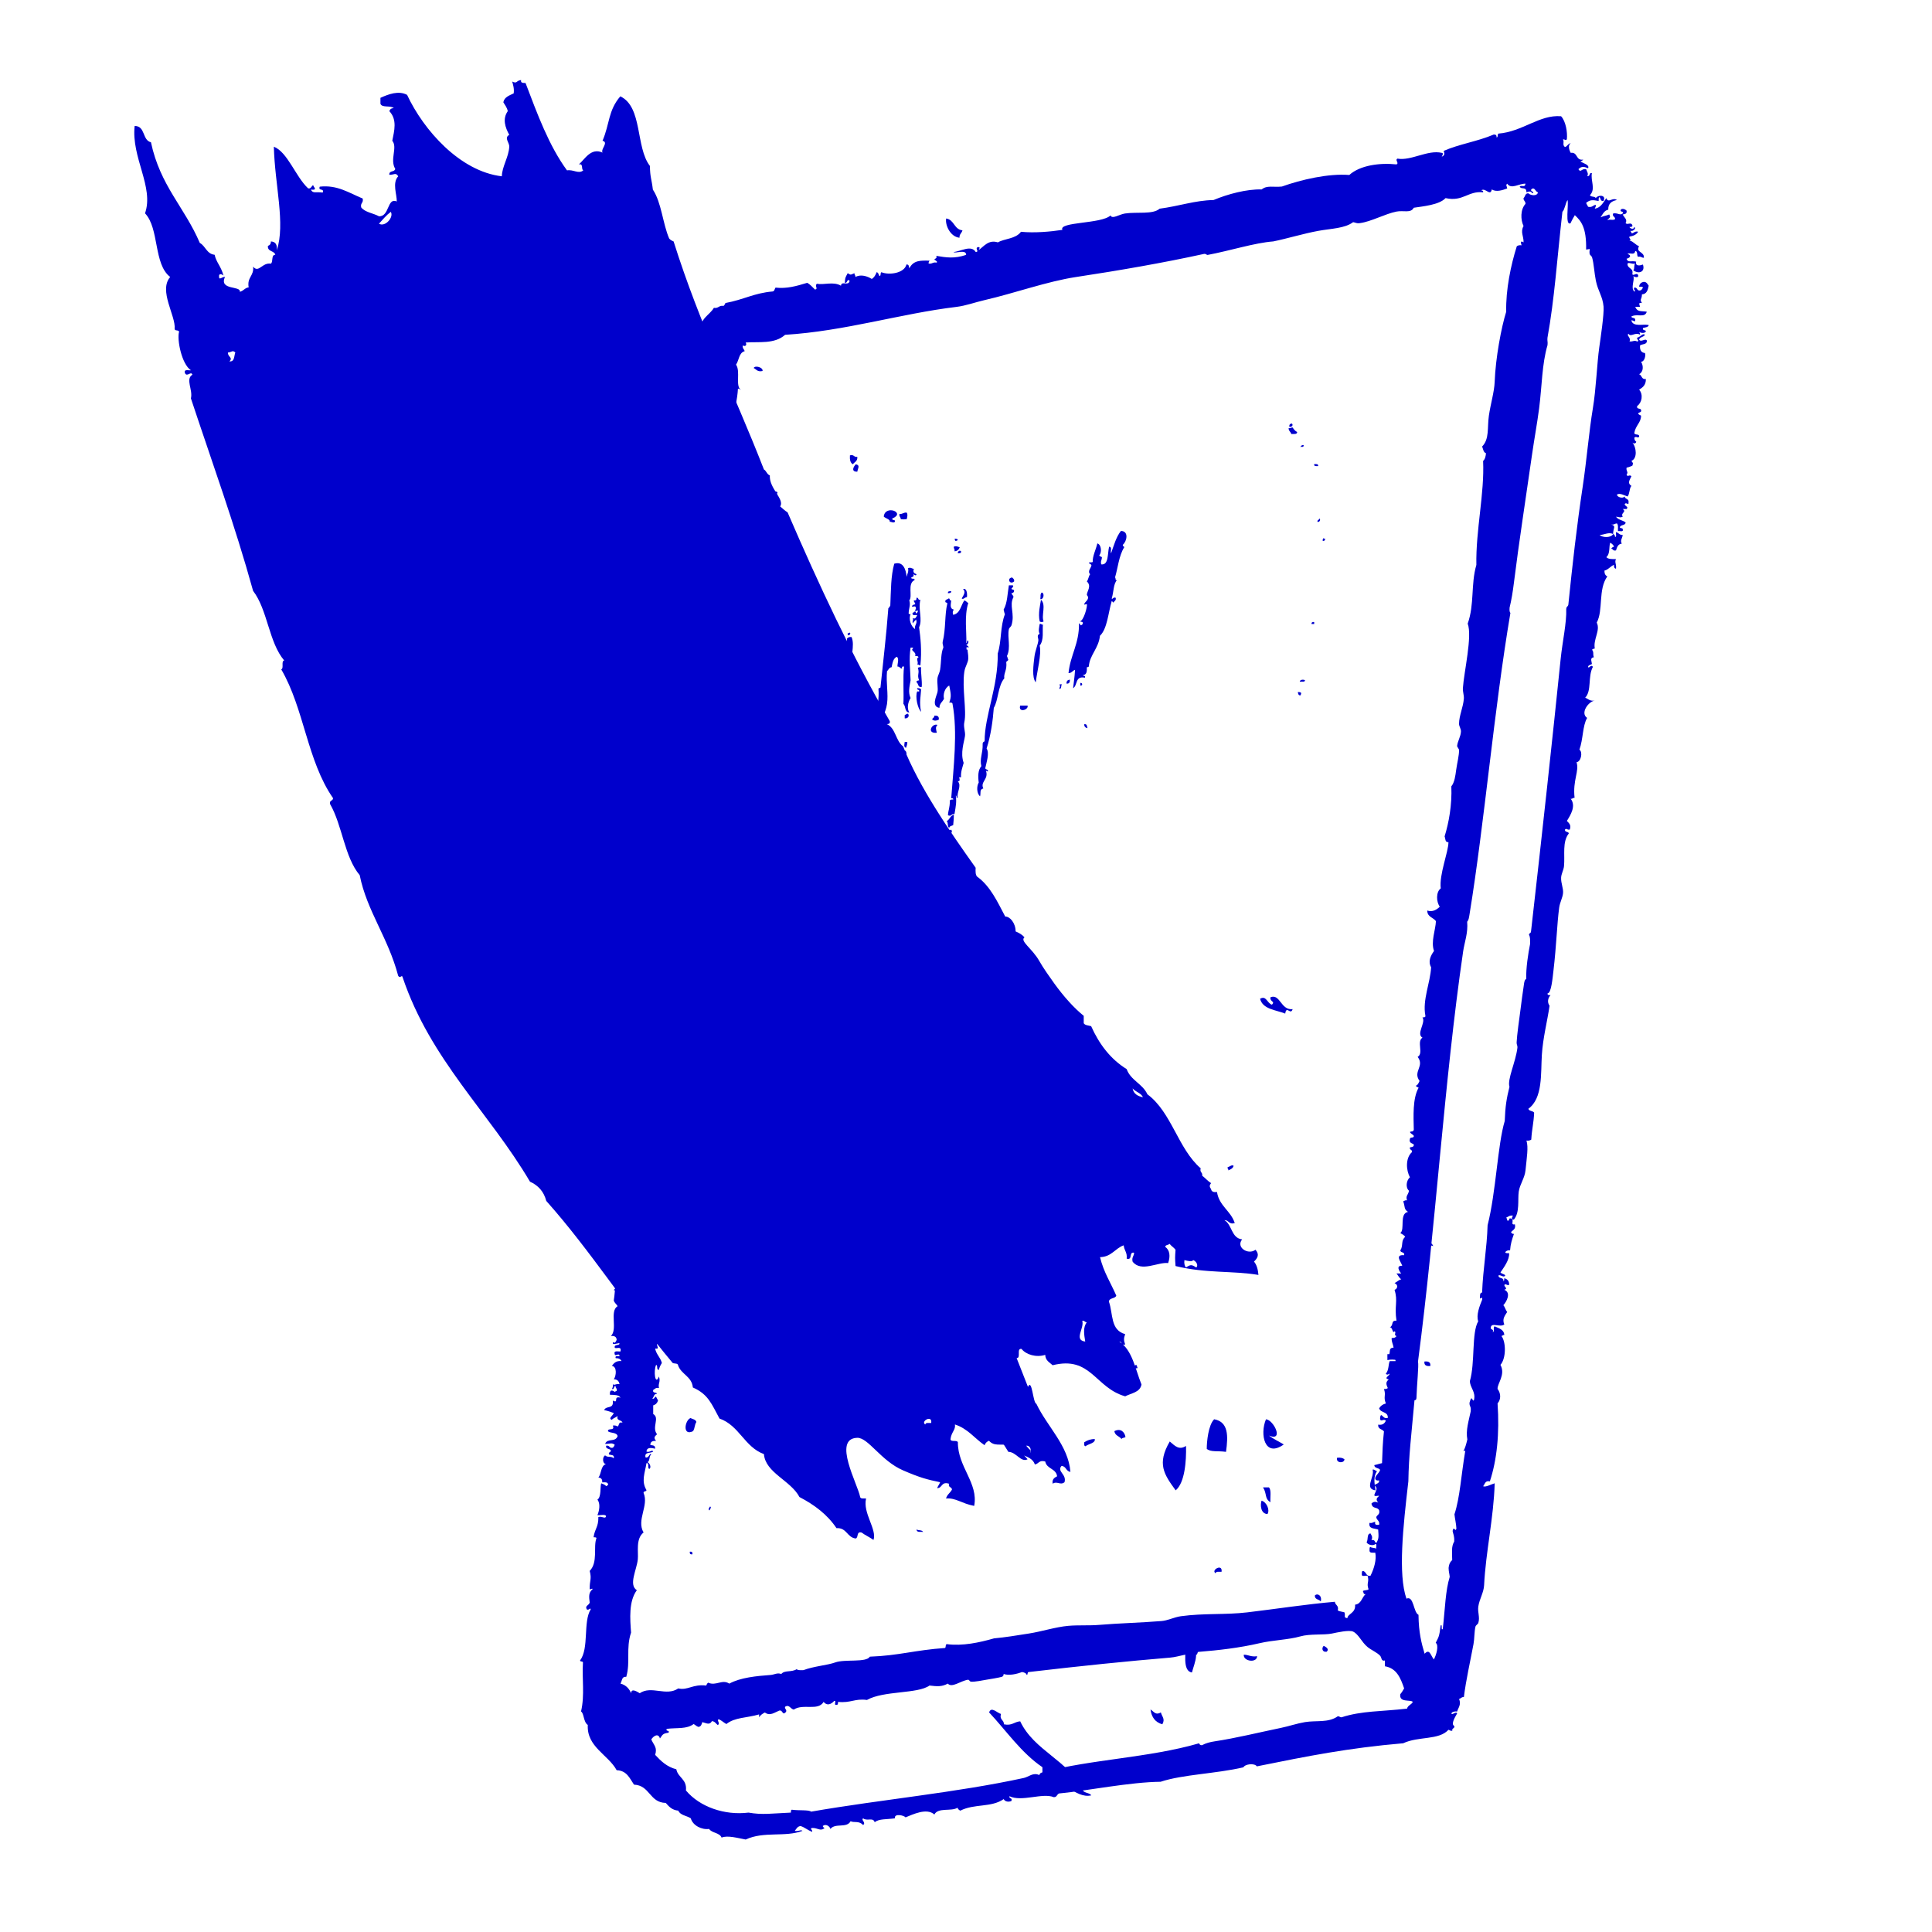<?xml version="1.0" encoding="utf-8"?>
<!-- Generator: Adobe Illustrator 16.0.0, SVG Export Plug-In . SVG Version: 6.00 Build 0)  -->
<!DOCTYPE svg PUBLIC "-//W3C//DTD SVG 1.1//EN" "http://www.w3.org/Graphics/SVG/1.1/DTD/svg11.dtd">
<svg version="1.1" id="Calque_1" xmlns="http://www.w3.org/2000/svg" xmlns:xlink="http://www.w3.org/1999/xlink" x="0px" y="0px"
	 width="800px" height="800px" viewBox="0 0 800 800" enable-background="new 0 0 800 800" xml:space="preserve">
<path fill="#0000CC" d="M391.787,90.469c3.382,0.501,3.228,4.538,6.743,4.904c-0.261,1.165-1.317,1.539-1.226,3.066
	C393.484,98.055,391.291,93.178,391.787,90.469"/>
<path fill="#0000CC" d="M282.042,149.327c1.35,2.197-2.33,6.458-4.904,4.904C278.702,152.52,280.179,150.726,282.042,149.327"/>
<path fill="#0000CC" d="M312.086,152.39c0.474-1.209,3.949-0.327,3.677,1.228C313.645,154.101,313.174,152.936,312.086,152.39"/>
<path fill="#0000CC" d="M278.976,181.82c-1.429-0.205-2.535-0.736-3.677-1.225C275.564,178.509,279.78,179.22,278.976,181.82"/>
<path fill="#0000CC" d="M277.138,182.434c1.798,0.04,3.458,0.22,3.066,2.452C278.108,185.143,276.714,184.702,277.138,182.434"/>
<path fill="#0000CC" d="M351.936,188.562c1.732-0.506,1.59,0.863,3.066,0.614c0.153,1.789-1.155,2.116-1.841,3.066
	C352.089,191.679,351.809,190.327,351.936,188.562"/>
<path fill="#0000CC" d="M354.389,192.243c1.921,0.424,0.802,1.634,0.614,3.065C352.259,195.411,353.419,193.153,354.389,192.243"/>
<path fill="#0000CC" d="M217.666,207.57c-0.598,1.447-0.199,3.889-2.447,3.68c1.644-1.594-0.751-1.851-0.619-3.68
	C216.13,207.505,216.496,206.42,217.666,207.57"/>
<path fill="#0000CC" d="M332.319,260.909c1.735-1.896,3.101,1.769,3.065,3.68C333.289,264.435,334.132,261.338,332.319,260.909"/>
<path fill="#0000CC" d="M422.44,292.179h3.067C425.972,294.03,421.497,295.229,422.44,292.179"/>
<path fill="#0000CC" d="M293.693,341.227c2.15-0.167-1.539-2.283,0.614-2.452c2.876,6.755,8.051,14.387,9.195,20.846
	c6.709,14.505,15.938,25.561,16.555,44.757c-7.78-6.54-8.109-16.836-15.94-24.524c-2.352-8.175-7.823-17.708-16.556-21.457
	c-0.024-8.423-3.222-15.615-3.063-20.846C286.273,339.076,291.991,338.341,293.693,341.227"/>
<path fill="#0000CC" d="M535.251,417.864c-0.838,2.715-2.574-1.728-3.063,1.842c-3.962-1.558-9.289-1.748-10.424-6.133
	c2.59-1.492,2.829,1.735,4.905,2.45c1.502-1.447-0.913-1.139-0.609-3.064C530.111,411.312,530.286,418.418,535.251,417.864"/>
<path fill="#0000CC" d="M339.061,421.541v2.456c-3.335-0.2-3.228,1.686-6.132,0.606C333.461,422.07,335.996,421.541,339.061,421.541
	"/>
<path fill="#0000CC" d="M309.02,428.286c3.403-0.533,4.228,6.807,7.357,8.582c-0.102,0.72-1.118,0.515-1.838,0.614
	c-0.104,1.332,2.17,0.273,3.064,0.613c4.185,13.602,15.031,23.789,15.328,39.236c-6.575-4.031-8.324-12.264-11.037-18.391
	c-1.403-3.175-4.07-5.658-5.518-8.587c-1.609-3.254-1.14-8.438-5.518-9.811c2.661-2.629-0.425-3.118-1.226-5.518
	C311.213,434.444,309.726,430.767,309.02,428.286"/>
<path fill="#0000CC" d="M348.26,503.083c2.589,0.065,3.662,1.652,4.291,3.678c-1.404-0.638-3.697-0.389-4.904-1.228
	C348.122,504.989,348.304,504.151,348.26,503.083"/>
<path fill="#0000CC" d="M589.206,512.279c1.177,1.485,3.473,1.84,4.291,3.682C591.306,515.492,589.605,514.539,589.206,512.279"/>
<path fill="#0000CC" d="M377.688,546.616c1.048,1.667,3.612,2.834,4.291,0c16.965,12.259,25.867,32.58,41.688,45.982
	c-1.382,3.202,1.144,6.206,3.069,7.968c0.225,2.568-2.002,0.438-3.069,0.613c0.07,1.567,1.128,2.146,1.842,3.062
	c-2.755,1.507-4.694-3.053-7.969-3.062c-3.807-6.411-8.572-11.864-14.103-16.556c-1.354-4.779-4.158-8.103-7.971-10.423
	c-1.769-4.365-3.988-8.268-7.971-10.422c-0.721-5.012-5.057-6.388-6.13-11.038c-0.701-1.925,0.96-1.485,1.226-2.449
	c-0.592-1.517-2.354,0.844-4.291,0C377.896,549.006,376.675,547.569,377.688,546.616"/>
<path fill="#0000CC" d="M574.492,560.717c2.63,0.024,4.656,0.658,6.132,1.836c-1.976,1.173-3.138-0.011-6.132,0.618V560.717z"/>
<path fill="#0000CC" d="M589.82,563.78c1.601-0.175,2.639,0.225,2.448,1.835C590.668,565.796,589.635,565.396,589.82,563.78"/>
<path fill="#0000CC" d="M610.666,583.398c1.821,0.429,3.023,0.737,3.678,0c1.211,0.487,2.205,2.146,1.228,3.067
	c-1.925-1.292-2.365-1.292-4.29,0C610.76,585.754,610.467,584.82,610.666,583.398"/>
<path fill="#0000CC" d="M502.76,587.689c5.942,1.066,5.827,6.899,4.904,13.49c-3.707-0.509-6.207,0.186-7.968-1.229
	C499.676,597.149,500.325,590.055,502.76,587.689"/>
<path fill="#0000CC" d="M525.441,594.435c1.83,1.442,4.116,2.436,6.138,3.684c-7.969,5.697-9.98-4.276-7.364-10.428
	C527.463,587.983,531.768,597.049,525.441,594.435"/>
<path fill="#0000CC" d="M484.369,596.89c2.21,1.876,3.842,3.696,6.74,1.836c0.165,6.392-0.543,15.328-4.291,18.392
	C481.939,610.445,479.02,606.115,484.369,596.89"/>
<path fill="#0000CC" d="M553.646,603.636c1.423-0.2,2.351,0.095,3.067,0.607C556.655,606.07,553.052,605.886,553.646,603.636"/>
<path fill="#0000CC" d="M568.36,608.534c0.987-0.17,1.058,0.579,1.836,0.619c-1.581,2.23-1.087,4.93-0.608,7.968
	C564.709,616.503,569.318,611.578,568.36,608.534"/>
<path fill="#0000CC" d="M522.991,615.894h2.45c1.089,1.163,0.447,4.048,0.617,6.134C523.505,620.5,524.722,618.584,522.991,615.894"
	/>
<path fill="#0000CC" d="M522.378,621.412c2.046,0.484,3.562,3.812,2.454,5.52C522.019,626.826,521.779,623.193,522.378,621.412"/>
<path fill="#0000CC" d="M505.822,650.841c-0.967,0.056-2.334-0.295-2.449,0.612C501.232,650.222,506.327,647.218,505.822,650.841"/>
<path fill="#0000CC" d="M546.906,663.104c-0.726-0.918-2.556-0.723-2.456-2.448C545.55,659.547,547.525,660.694,546.906,663.104"/>
<path fill="#0000CC" d="M491.114,680.271c6.854,1.822,3.441,8.282,2.444,12.261C489.538,692.053,491.014,684,491.114,680.271"/>
<path fill="#0000CC" d="M548.129,681.495c1.066,0.554,2.36,1.372,1.222,2.45C547.444,684.235,547.165,682.408,548.129,681.495"/>
<path fill="#0000CC" d="M515.023,685.173c2.016,0.029,3.054,1.038,5.519,0.618C520.467,688.766,514.724,687.926,515.023,685.173"/>
<path fill="#0000CC" d="M414.477,709.701c-0.71,2.543,1.287,2.39,1.229,4.291c3.372,0.723,4.25-1.061,6.74-1.229
	c5.775,12.203,19.861,16.104,25.75,28.2c0.434,1.616,2.873,1.212,3.677,2.454c-6.58,1.576-12.868-7.489-20.23-9.195v-2.455
	c-8.873-6.047-14.839-14.992-22.073-22.687C410.435,706.427,412.94,709.341,414.477,709.701"/>
<path fill="#0000CC" d="M476.395,707.859c1.537,0.951,2.058,2.489,4.291,1.228c0.551,1.937,1.852,2.688,0.614,4.905
	C478.411,713.208,476.835,711.098,476.395,707.859"/>
<path fill="#0000CC" d="M425.657,574.281c1.717-3.763,2.057,6.787,3.479,6.983c4.416,9.4,13.232,17.246,14.105,28.201
	c-1.867-0.186-1.728-2.365-3.683-2.455c-2.075,2.316,2.254,3.443,1.228,6.746c-1.717,1.402-3.033-0.619-4.91,0.613
	c-0.289-1.92,0.771-2.504,1.846-3.068c-0.407-3.271-4.346-3.004-4.909-6.125c-2.578-0.74-2.685,0.986-4.291,1.228
	c-1.541-4.591-8.87-3.396-10.422-7.976c-4.036-0.692-6.303,0.615-8.582-1.834c-0.883,0.338-1.498,0.957-1.842,1.834
	c-4.104-2.838-6.996-6.899-12.263-8.582c0.379,2.236-1.507,3.125-1.837,6.129c0.16,1.277,2.693,0.171,3.063,1.228
	c-0.086,10.219,8.601,16.924,6.745,26.365c-5.228-1-7.668-3.443-11.645-3.064c0.395-1.641,1.746-2.33,2.449-3.684
	c-0.011-1.211-1.676-0.771-1.229-2.449c-3.277-1.027-2.658,1.842-4.903,1.842c0.318-0.908,0.907-1.547,1.229-2.455
	c-5.329-1.092-8.362-1.891-15.328-4.904c-9.241-3.985-14.438-13.631-19.01-13.485c-10.373,0.328,0.28,19.264,1.228,24.522
	c0.189,0.834,1.537,0.515,2.455,0.613c-1.462,5.996,4.591,12.777,3.062,17.164c-1.513-1.148-3.393-1.916-4.903-3.064
	c-2.281-0.643-1.203,2.072-2.449,2.455c-3.643-0.438-3.643-4.53-7.975-4.291c-3.771-5.633-9.142-9.658-15.327-12.877
	c-3.582-6.86-14.08-10-14.714-17.776c-8.077-2.964-10.203-11.875-18.396-14.72c-3.232-5.897-4.575-10.049-11.031-12.873
	c-0.452-4.659-4.841-5.379-6.133-9.198c-0.092-1.129-2.078-0.371-2.452-1.226c-18.428-21.987-33.736-46.205-52.115-66.828
	c-1.01-3.896-3.355-6.45-6.743-7.967c-16.982-28.801-41.18-50.379-52.726-84.611c-0.342-1.387-0.956,0.748-1.841-0.612
	c-4.213-15.952-12.983-26.864-15.939-41.686c-6.346-7.556-7.175-20.617-12.261-29.434c-0.452-1.672,1.215-1.229,1.225-2.452
	c-10.765-15.527-11.94-37.031-21.459-53.34c1.212-0.423-0.153-3.417,1.227-3.676c-6.386-7.512-6.841-20.949-12.875-28.817
	c-7.624-27.549-16.916-53.035-25.75-79.704c0.893-3.618-2.385-7.976,0.613-9.809c-0.556-1.677-2.15,1.087-3.065-0.614
	c-0.619-1.844,1.365-1.083,2.452-1.227c-3.807-2.462-5.865-12.746-4.905-15.939c-0.137-0.885-1.829-0.209-1.838-1.227
	c0.561-5.304-6.761-15.797-1.841-21.457c-6.958-5.304-4.443-20.081-10.42-26.365c3.8-10.882-5.76-23.156-4.293-36.173
	c4.517-0.021,3.085,5.908,6.745,6.746c3.847,18.097,13.901,26.833,20.232,41.689c2.4,1.277,2.814,4.542,6.129,4.904
	c0.716,3.208,2.574,4.578,3.68,8.584c-0.497-0.424-1.682-0.95-1.838,0c-0.19,2.502,1.277,0.332,2.452,0.614
	c-2.581,5.608,6.704,3.555,6.13,6.129c1.526-0.307,2.043-1.629,3.68-1.838c-0.756-4.231,2.277-4.67,1.838-8.584
	c2.34,2.851,3.68-1.804,7.357-1.225c1.052-0.789,0.01-3.666,1.838-3.681c-0.458-1.793-3.311-1.184-3.063-3.677
	c0.756-0.267,1.255-0.783,1.225-1.841c1.963,0.083,2.697,1.39,2.452,3.68c3.638-11.061-0.811-26.885-1.225-42.917
	c5.715,2.283,8.951,12.276,14.1,17.167c1.534,0.813,1.916-2.422,2.453-0.614c0.878,1.078,0.561,1.402-1.225,1.227
	c0.863,1.741,1.976,0.792,4.905,1.225c0.756-1.98-1.989-0.464-1.228-2.452c7.336-0.806,12.017,2.554,17.779,4.904
	c0.444,1.876-1.058,1.804-0.613,3.68c1.606,2.073,4.987,2.37,7.359,3.68c4.418,0.214,3.351-7.926,7.357-6.132
	c0.147-2.677-1.988-7.689,0.611-10.423c-1.063-1.716-1.609-0.579-3.677-0.614c-0.23-1.863,2.228-1.042,2.452-2.452
	c-2.365-3.867,1.078-8.936-1.227-11.647c0.813-4.159,2.12-8.697-1.225-12.264c0.264-0.749,0.781-1.255,1.838-1.225
	c-1.15-1.297-4.895-0.011-5.519-1.839v-2.452c3.368-1.515,7.502-3.101,11.037-1.228c6.775,14.552,21.898,31.708,39.239,33.721
	c0.025-3.949,2.876-7.991,3.063-12.262c0.077-1.744-2.253-3.649,0-4.904c-1.684-3.051-2.887-6.611-0.612-9.812
	c-0.311-1.527-1.16-2.517-1.841-3.677c0.452-2.208,2.51-2.799,4.293-3.68c0.265-2.103-0.247-3.438-0.613-4.905
	c2.17,1.073,1.507-0.407,3.68-0.611c-0.287,1.307,0.873,1.169,1.838,1.225c4.904,12.875,9.657,25.908,17.166,36.173
	c2.677-0.472,4.777,1.654,6.744,0c-0.981-0.449,0.14-2.999-1.839-2.453c2.458-2.135,5.017-7.102,9.81-4.904
	c-0.889-1.432,2.684-4.221,0-4.904c3.016-7.083,2.295-12.461,7.356-18.394c9.31,4.379,6.279,21.105,12.264,28.816
	c0.06,4.783,0.708,5.329,1.225,9.809c3.592,5.398,4.042,13.943,6.746,20.232c0.449,0.571,1.113,0.931,1.838,1.225
	c11.109,35.228,24.631,61.654,37.398,94.417c1.048,0.588,1.236,2.036,2.449,2.455c-0.345,5.445,6.231,9.854,4.296,12.873
	c0.994,0.853,1.94,1.739,3.063,2.455c12.934,29.984,26.594,59.239,42.306,86.447c0.225,1.042-0.479,1.157-1.229,1.225
	c3.712,1.604,3.643,6.986,6.746,9.198c6.566,16.695,18.86,34.553,30.042,50.273c-0.086,1.512-0.096,2.954,0.611,3.677
	c5.469,3.933,8.401,10.397,11.646,16.555c1.832-0.159,4.291,2.61,4.291,6.133c1.438,0.613,2.743,1.348,3.681,2.449
	c-2.089,1.518,3.238,4.64,6.134,9.811c1.498,2.684,4.227,6.555,6.133,9.201c3.94,5.479,8.303,10.332,12.258,13.485v3.068
	c0.516,0.908,1.971,0.889,3.068,1.223c3.354,7.479,8.024,13.642,14.711,17.777c1.666,4.67,6.604,6.065,8.586,10.428
	c10.074,7.498,12.647,22.502,22.067,30.656c-0.498,1.729,0.867,1.586,0.619,3.062c1.297,0.947,2.283,2.215,3.676,3.062
	c-0.713,0.908-0.713,1.547,0,2.455c0.146,1.082,1.056,1.397,2.451,1.229c0.916,5.826,5.729,7.765,7.359,12.873
	c-2.545,0.707-2.392-1.289-4.291-1.229c3.254,1.856,2.783,7.436,7.356,7.973c-2.723,3.258,2.492,6.611,5.521,4.291
	c1.717,1.936,0.908,3.408-0.619,4.906c1.139,1.315,1.637,3.268,1.842,5.518c-10.821-1.801-21.68-0.574-34.332-3.678
	c-0.237-3.383-0.237-3.359,0-6.746c-0.698-0.947-1.768-1.506-2.455-2.453c-0.493,0.533-1.676,0.363-1.836,1.228
	c1.945,1.396,2.211,3.891,1.228,6.743c-4.211-0.526-11.236,3.935-14.719-0.61c-0.443-1.873,0.625-2.232,0.614-3.678
	c-2.311-0.472-0.424,3.252-3.067,2.448c0.323-2.569-1.068-3.424-1.224-5.514c-3.629,1.277-5.016,4.795-9.809,4.9
	c1.502,6.235,4.404,10.553,6.74,15.94c-0.479,1.353-2.882,0.797-3.064,2.453c1.808,5.086,0.529,11.795,6.746,13.488
	c-0.639,1.735-0.639,2.555,0,4.291c-1.672,0.446-1.238-1.22-2.455-1.229c5.439,3.56,6.615,11.375,9.201,17.783
	c-0.588,3.303-4.211,3.561-6.746,4.904c-12.549-3.56-14.121-16.875-30.047-12.877c-1.252-1.189-2.992-1.906-3.064-4.291
	c-3.705,1.176-7.896-0.058-9.809-2.451c-2.243-0.404-0.09,3.881-2.036,3.777L425.657,574.281z M156.92,92.623
	c2.575,1.559,6.247-2.701,4.904-4.904C159.954,89.124,158.477,90.917,156.92,92.623 M94.383,145.963
	c-0.137,1.831,2.263,2.085,0.613,3.68c2.253,0.214,1.849-2.233,2.452-3.68C96.279,144.815,95.905,145.898,94.383,145.963
	 M473.276,454.355c-0.818-1.847-3.113-2.199-4.291-3.683C469.38,452.939,471.081,453.893,473.276,454.355 M491.059,524.857
	c1.927-1.287,2.365-1.287,4.291,0c0.979-0.918-0.016-2.576-1.227-3.064c-0.654,0.738-1.857,0.43-3.678,0
	C490.247,523.221,490.54,524.148,491.059,524.857 M449.368,555.512c-0.479-3.039-0.979-5.737,0.613-7.969
	c-0.789-0.029-0.849-0.783-1.843-0.613C449.098,549.973,444.489,554.893,449.368,555.512 M383.153,589.848
	c0.114-0.905,1.481-0.562,2.448-0.61C386.107,585.613,381.012,588.617,383.153,589.848 M424.229,599.045
	c-0.098,1.73,1.732,1.535,2.457,2.449C427.305,599.084,425.329,597.941,424.229,599.045"/>
<path fill="#0000CC" d="M336.609,426.446c1.863,0.18,4.184-0.097,4.291,1.84c-4.215-0.627-4.231,0.579-5.519,1.837
	C335.093,428.197,336.258,427.729,336.609,426.446"/>
<path fill="#0000CC" d="M348.26,501.242c0.475-0.544,0.658-1.382,0.613-2.45h1.833c1.19,0.924-1.068,2.58,1.229,3.069
	C351.922,502.799,349.046,501.552,348.26,501.242"/>
<path fill="#0000CC" d="M551.805,670.463c1.508-2.114,4.512,1.479,3.068,2.45C554.29,671.656,553.367,670.743,551.805,670.463"/>
<path fill="#0000CC" d="M251.185,369.881c-0.366-0.085-0.519-0.386-1.084-0.271c-0.086,0.367-0.388,0.518-0.271,1.084
	C250.606,370.749,251.31,370.729,251.185,369.881"/>
<path fill="#0000CC" d="M255.527,534.823c0.412-1.174-1.24-1.463-1.357-0.542C255.005,534.08,254.691,535.026,255.527,534.823"/>
<path fill="#0000CC" d="M262.851,437.974c0.416-0.938,0.004-2.234-1.086-2.439C261.4,436.421,261.15,438.382,262.851,437.974"/>
<path fill="#0000CC" d="M266.107,427.394c-0.006-0.639,0.467-0.799,0.271-1.627c-1.025,0.395-0.521-0.744-1.356-0.543
	C264.417,426.025,265.1,427.355,266.107,427.394"/>
<path fill="#0000CC" d="M267.734,378.833c-0.51-0.479-1.256,0.339-1.627,0.814C266.626,380.136,267.777,379.724,267.734,378.833"/>
<path fill="#0000CC" d="M266.378,405.42c1.555,0.37,2.369,0.747,2.44-1.355C268.161,403.742,266.264,404.107,266.378,405.42"/>
<path fill="#0000CC" d="M269.091,372.323v1.354c0.522-0.65,1.681-0.668,1.627-1.897C269.864,371.65,269.656,372.167,269.091,372.323
	"/>
<path fill="#0000CC" d="M271.804,350.62c-0.765-0.629-1.562,0.351-2.442-0.271c0.062,0.512-0.306,0.598-0.271,1.084
	C270.071,350.812,271.611,352.208,271.804,350.62"/>
<path fill="#0000CC" d="M272.616,374.222c-0.638-0.268-1.332-0.476-2.17-0.543c0.16,1.064-1.489,0.319-1.085,1.628
	c0.974-0.524,0.994,0.104,1.899,0.271C270.999,374.413,272.593,375.103,272.616,374.222"/>
<path fill="#0000CC" d="M269.362,353.604c0.709,0.075,1.357,0.091,1.085-0.814h-1.085V353.604z"/>
<path fill="#0000CC" d="M270.175,377.478c0.957,0.109,1.49-0.92,1.086-1.357C270.63,376.304,270.121,376.61,270.175,377.478"/>
<path fill="#0000CC" d="M276.415,273.303c-0.716-0.083-0.699,0.566-0.814,1.085C276.331,274.37,276.906,273.768,276.415,273.303"/>
<path fill="#0000CC" d="M286.995,592.608c0.842-1.476,0.528-2.438,1.356-3.8c-0.279-1.075-1.552-1.16-2.441-1.627
	C283.511,588.17,282.531,594.84,286.995,592.608"/>
<path fill="#0000CC" d="M285.639,642.524c-0.126,0.851,0.234,1.212,1.085,1.087C286.85,642.761,286.488,642.399,285.639,642.524"/>
<path fill="#0000CC" d="M294.048,623.806c-0.193,0.289-1.06,1.25-0.271,1.628C293.839,625.013,294.821,624.168,294.048,623.806"/>
<path fill="#0000CC" d="M302.73,587.996v1.086C303.775,589.295,303.775,587.782,302.73,587.996"/>
<path fill="#0000CC" d="M308.698,397.823c0.336-0.735,1.047-0.675,0.543-1.627c-0.516-0.061-0.602,0.306-1.086,0.272
	C308.116,397.14,308.104,397.785,308.698,397.823"/>
<path fill="#0000CC" d="M309.241,395.11c1.547-1.436,1.018-4.949,1.627-7.324c-0.842,0.028-0.773-0.854-1.898-0.543
	C309.067,389.615,307.988,394.096,309.241,395.11"/>
<path fill="#0000CC" d="M310.055,397.553c0.829,0.195,0.988-0.277,1.628-0.271c0.062-0.967-0.392-1.419-1.355-1.357
	C310.523,396.754,310.048,396.913,310.055,397.553"/>
<path fill="#0000CC" d="M321.72,204.938c-0.021-0.473,0.062-0.844,0.271-1.085c-1.312-0.96-3.162-0.136-3.797,1.085
	C319.119,205.363,320.203,205.104,321.72,204.938"/>
<path fill="#0000CC" d="M342.338,321.592c1.292-1.981,0.275-3.63,0-5.968c2.382-3.124-0.044-6.074,1.898-10.038
	c-0.166-0.376-1.045-0.041-1.086-0.542c0.061-1.735,0.887-4.299,0.814-7.597c-0.515-0.3-1.282-0.345-1.898-0.542
	c0.062,2.588-1.137,5.014-0.542,7.053c0.125,0.436,0.745,0.643,0.812,1.086c0.088,0.572-0.557,0.901-0.543,1.356
	c0.019,0.553,0.818,0.539,0.814,1.086c-0.007,0.79-1.589,0.657-1.085,1.627c0.789,1.322,0.027,3.065-0.271,4.883
	C342.987,315.946,338.427,320.878,342.338,321.592"/>
<path fill="#0000CC" d="M352.105,544.861c0.555-1.07,0.521-1.777-0.271-2.441c-0.721,0.274-1.543,0.447-1.628,1.356
	c0.213,0.601,1.678-0.053,1.356,1.085c-0.723,0.004-1.55-0.104-1.898,0.271c-0.793,2.684-0.305,5.906,0,7.867
	C352.191,552.149,352.811,547.225,352.105,544.861"/>
<path fill="#0000CC" d="M353.46,391.855c-0.402,0.32-1.211,0.235-1.084,1.085c-1.537,6.237-0.482,12.516-2.984,18.719
	c1.156,1.187-0.132,4.026,0.813,5.424c1.89-0.258,1.291-2.556,1.628-4.067c1.201-5.394,2.326-13.203,2.983-18.448
	c-0.918-0.348-0.426-2.107-1.086-2.713c0.894-0.767,0.385-2.079-0.812-2.171C352.396,390.644,353.007,391.17,353.46,391.855"/>
<path fill="#0000CC" d="M351.02,277.372c-0.938,0.668-0.37,2.111,0.543,2.441C352.334,279.008,351.855,277.94,351.02,277.372"/>
<path fill="#0000CC" d="M350.747,541.335c0.315,0.229,0.729,0.357,1.356,0.271C352.365,540.608,350.771,540.527,350.747,541.335"/>
<path fill="#0000CC" d="M351.833,261.909c-0.046,0.315-0.431,0.294-0.813,0.271v0.814
	C351.841,263.333,352.425,262.092,351.833,261.909"/>
<path fill="#0000CC" d="M359.157,480.295c0.117-0.517,0.585-0.682,0.543-1.354c-0.879-0.858-2.306-0.257-2.984,0.543
	C358.178,479.105,357.852,480.516,359.157,480.295"/>
<path fill="#0000CC" d="M359.7,312.64v-1.628c-0.796,0.651-2.511,0.384-2.713,1.628C357.596,313.169,359.029,312.876,359.7,312.64"
	/>
<path fill="#0000CC" d="M357.802,358.759c0.688-0.033,1.052-0.396,1.084-1.086c-0.166-0.079-1.044-0.675-1.084,0
	C358.501,357.738,357.429,358.14,357.802,358.759"/>
<path fill="#0000CC" d="M359.7,356.317c-0.222-2.326,0.996-3.846-0.543-4.884c0.424,1.87-0.992,1.902-1.085,3.255
	c1.447-0.057-0.548,1.757,0.542,2.171C358.656,356.357,359.534,356.692,359.7,356.317"/>
<path fill="#0000CC" d="M361.87,474.327c0.975,1.779-1.25,3.099-0.271,4.884c-0.725,0.541-0.995,1.537-1.627,2.17
	c0.406,0.047,1.001-0.098,1.085,0.271c-0.689,0.032-1.052,0.396-1.085,1.086c1.596,1.214,0.63,2.554-0.813,3.797
	c0.346,0.38,1.329,0.118,1.356,0.813c0.341,1.469-1.322,2.896,0.271,3.257c-0.188-1.2,1.577-1.538,1.897-2.983
	c-1.668-1.31,0.634-4.568-0.543-6.513c1.305-1.143,1.688-4.278,0.815-5.427c0.617,0.077,1.019-0.063,1.084-0.542
	c-0.381-0.07-0.31-0.594-0.542-0.812c2.655-2.388-0.288-6.646,2.713-8.139v-4.612C362.079,464.176,365.177,471.112,361.87,474.327"
	/>
<path fill="#0000CC" d="M361.599,327.018c-0.634,0.089-1.12,0.326-1.627,0.543c-0.181,1.174,0.632,1.358,1.355,1.628
	C361.524,328.537,362.097,327.548,361.599,327.018"/>
<path fill="#0000CC" d="M360.243,335.428c-0.021,0.472,0.061,0.844,0.271,1.085c0.374,0.012,0.598-0.127,0.813-0.272
	C361.409,335.527,360.952,335.351,360.243,335.428"/>
<path fill="#0000CC" d="M362.956,415.188c0.003-0.539,0.74-0.347,0.542-1.086c-0.212-0.061-0.315-0.229-0.271-0.543
	C361.833,413.447,361.414,415.127,362.956,415.188"/>
<path fill="#0000CC" d="M365.669,402.979c-2.854,1.217-1.576,6.563-3.527,8.683c0.803,0.392,0.234,0.604,0.543,1.627
	c1.023-0.151,1.503-0.849,1.628-1.899c-0.253-0.289-1-0.084-0.813-0.812c0.513,0.061,0.599-0.307,1.085-0.271
	c0.202-0.834-0.744-0.521-0.543-1.354c0.982-0.435,1.682-1.315,0.814-2.17c0.473-0.021,0.843,0.06,1.085,0.271
	C365.726,405.167,366.378,404.898,365.669,402.979"/>
<path fill="#0000CC" d="M368.382,216.062c0.837-0.045,1.533,0.641,2.17,0c0.354-1.17-1.292-0.336-1.086-1.357
	c5.847-2.385-2.97-5.896-3.524-0.814C366.615,214.654,368.8,215.078,368.382,216.062"/>
<path fill="#0000CC" d="M367.296,451.268c0.75-0.153,1.521-0.286,1.356-1.354C367.53,449.693,367.261,450.328,367.296,451.268"/>
<path fill="#0000CC" d="M370.009,529.127c0.579,0.583,1.479,0.102,1.628-0.543C370.917,528.59,370.039,528.434,370.009,529.127"/>
<path fill="#0000CC" d="M371.095,393.212c-0.366-0.086-0.519-0.387-1.086-0.271v0.814
	C370.628,393.83,371.029,393.689,371.095,393.212"/>
<path fill="#0000CC" d="M372.722,513.935c-0.565,0.156-0.772,0.674-1.627,0.544c0.065,4.722-0.476,9.318-0.543,13.294
	c1.955-3.031,3.59-9.131,3.526-14.107c0.386-0.521,0.838-0.971,1.355-1.356c-0.912-1.287-0.738-4.385-0.543-5.969
	C371.652,507.287,371.282,511.857,372.722,513.935"/>
<path fill="#0000CC" d="M375.435,214.976c0.235-0.672,0.528-2.104,0-2.713c-1.338-0.162-1.646,0.705-2.983,0.543
	c-0.229,1.133,0.527,1.281,0.543,2.17C374.289,215.099,374.138,215.099,375.435,214.976"/>
<path fill="#0000CC" d="M373.808,580.942c0.455,0.376,2.431,0.628,2.171-0.542C375.597,579.254,373.948,580.195,373.808,580.942"/>
<path fill="#0000CC" d="M377.876,496.844c-0.691-0.858,0.362-1.762-1.085-2.171c-0.555,0.171-0.076,1.371-1.085,1.086
	c-0.267,1.261,0.352,1.639,0.543,2.441c-0.619-0.076-1.021,0.064-1.086,0.543c-0.099,2.493-0.625,4.232-1.355,6.782
	c0.314,0.228,0.728,0.356,1.355,0.271c0.595-2.928,2.442-5.491,1.356-8.139C376.926,497.34,377.63,497.32,377.876,496.844"/>
<path fill="#0000CC" d="M375.163,313.453c0.267-0.749,0.395-2.413-0.542-2.713c-0.118,0.69-0.188,1.407-0.543,2.442
	C374.591,313.122,374.677,313.487,375.163,313.453"/>
<path fill="#0000CC" d="M375.163,309.655c0.27-0.727,0.56-1.431,0.543-2.441h-1.085
	C374.596,307.881,373.996,309.326,375.163,309.655"/>
<path fill="#0000CC" d="M375.979,295.548c-0.676-0.041-0.841,0.427-1.356,0.543v1.356
	C375.861,297.641,376.74,296.509,375.979,295.548"/>
<path fill="#0000CC" d="M376.521,492.503c0.211,0.06,0.312,0.229,0.271,0.544c1.002,0.188,1.198-0.431,1.084-1.356
	C377.243,491.78,376.709,491.969,376.521,492.503"/>
<path fill="#0000CC" d="M379.504,633.302c0.124,1.564,1.912,0.755,2.713,1.085C381.917,633.421,380.253,633.818,379.504,633.302"/>
<path fill="#0000CC" d="M379.776,286.325c-0.878,2.143,0.192,7.023,1.628,8.409c-0.834-3.847-0.113-6.526,0-9.223
	c-0.25-0.474-0.85-0.599-1.628-0.543c-0.204,0.927,1.103,0.345,0.812,1.357C380.504,286.4,379.815,286.229,379.776,286.325"/>
<path fill="#0000CC" d="M380.047,276.558c0.87,2.183-0.466,2.818,0.542,5.155c-0.519,0.115-1.168,0.099-1.085,0.814
	c0.904,0.451,0.42,2.293,2.171,1.899c0.201-2.632-0.455-5.796-0.271-8.139C380.775,276.201,380.362,276.331,380.047,276.558"/>
<path fill="#0000CC" d="M386.286,459.677c-0.074,0.561-1.201,0.065-1.085,0.814c0.513-0.061,0.599,0.306,1.085,0.271
	C386.366,460.596,386.961,459.718,386.286,459.677"/>
<path fill="#0000CC" d="M387.914,303.415c-0.35-1.602-0.659-2.225,0.271-3.255C385.916,299.325,383.488,303.884,387.914,303.415"/>
<path fill="#0000CC" d="M388.729,297.99c0.189-1.366-0.563-1.788-1.898-1.628c0.163,0.977-0.829,0.799-0.814,1.628
	C386.916,298.549,387.691,298.513,388.729,297.99"/>
<path fill="#0000CC" d="M390.085,518.275c-4.271,4.489-3.056,17.178-3.527,22.244c0.339,1.014,2.019,1.503,2.171,0
	c-0.075-0.949-1.011,0.684-1.086-0.271c1.007-0.526,0.487-2.784,1.629-3.797C388.376,532.433,391.683,523.369,390.085,518.275"/>
<path fill="#0000CC" d="M390.085,515.834c-0.373,0.348-0.474,1.622,0.271,1.629C390.117,516.502,391.052,516.062,390.085,515.834"/>
<path fill="#0000CC" d="M392.255,344.923c0.834-0.496,1.22,0.244,1.897-0.271c0.021-0.473-0.061-0.844-0.271-1.085
	C393.146,343.825,392.012,343.685,392.255,344.923"/>
<path fill="#0000CC" d="M393.882,244.817c-0.776-0.053-1.479-0.033-1.354,0.814C393.218,245.601,393.922,245.581,393.882,244.817"/>
<path fill="#0000CC" d="M394.154,538.079c-0.045,1.08-0.121,1.767-0.543,2.983c0.473,0.021,0.844-0.06,1.086-0.271
	C393.709,539.756,396.053,538.37,394.154,538.079"/>
<path fill="#0000CC" d="M394.425,472.156c0.768,0.225,0.703-0.382,1.356-0.271c0.036-0.668,0.041-1.307-0.271-1.627
	C394.276,470,393.802,471.397,394.425,472.156"/>
<path fill="#0000CC" d="M394.697,537.536c0.66-0.151,1.396-0.231,1.355-1.084c-0.064-0.388-0.445-0.458-0.543-0.813
	C394.494,535.53,394.111,536.873,394.697,537.536"/>
<path fill="#0000CC" d="M396.053,532.925c-0.046,0.316-0.43,0.296-0.812,0.271c0.021,0.863-0.313,0.812-0.814,1.627
	c0.36,0.282,1.814,0.011,2.44-0.271C396.88,533.727,396.619,533.171,396.053,532.925"/>
<path fill="#0000CC" d="M396.866,465.646c-0.52-0.114-0.49-0.774-1.355-0.544c-0.505,1.573-2.021,3.688,0.542,4.07
	C396.458,467.892,395.182,466.421,396.866,465.646"/>
<path fill="#0000CC" d="M395.24,228.269c1.201-0.063,1.795-0.736,2.17-1.627c-0.819-0.32-1.616-0.661-2.441-0.271
	C394.835,227.227,395.456,227.329,395.24,228.269"/>
<path fill="#0000CC" d="M395.511,223.929c0.617,0.076,1.021-0.065,1.084-0.543c-0.164-0.156-1.286-0.635-1.354,0
	C395.449,223.446,395.554,223.614,395.511,223.929"/>
<path fill="#0000CC" d="M398.766,520.445c0.845,2.649-0.117,4.676-1.898,6.512c0.136,0.945,0.66,2.483-0.813,2.441
	c0.63,1.555-0.976,1.628-0.271,3.255c1.012,0.019,1.317-0.671,1.898-1.085c0.103-5.305,3.653-8.684,3.526-14.922
	C399.238,516.758,400.594,520.192,398.766,520.445"/>
<path fill="#0000CC" d="M397.681,431.464c0.646-1.706,1.513-2.762,0.271-4.612c0.258-0.465,0.901-0.547,1.084-1.084
	c-0.345-0.371-1.279-0.371-1.626,0C398.031,427.365,395.416,430.564,397.681,431.464"/>
<path fill="#0000CC" d="M396.595,229.083c0.776,0.053,1.479,0.033,1.356-0.814C397.395,227.706,396.574,228.27,396.595,229.083"/>
<path fill="#0000CC" d="M397.138,443.942C397.916,447.576,400.498,442.863,397.138,443.942"/>
<path fill="#0000CC" d="M399.851,416.271c-1.138,1.385-0.521,2.771-0.543,3.799c-0.032,1.526-2.329,3.166-1.084,4.609
	c0.556-0.619,1.853-0.499,1.897-1.627C398.052,421.861,401.787,418.164,399.851,416.271"/>
<path fill="#0000CC" d="M397.681,401.622c0.366,0.085,0.519,0.386,1.085,0.271v-1.084
	C398.246,400.922,397.598,400.906,397.681,401.622"/>
<path fill="#0000CC" d="M397.952,403.792c-0.127,0.851,0.235,1.212,1.084,1.085C399.004,404.188,398.641,403.825,397.952,403.792"/>
<path fill="#0000CC" d="M400.395,247.259c0.207-1.729-0.24-3.997-1.629-3.255c1.418,1.067-0.055,2.827-0.542,3.798
	C398.904,248.404,399.49,247.264,400.395,247.259"/>
<path fill="#0000CC" d="M398.766,399.994c0.422,0.446,1.059-0.093,1.628-0.271c-0.109-1.466,0.01-2.704,0.544-3.527
	c-0.643-0.084-0.507-0.942-1.359-0.814C398.823,396.989,400.355,399.119,398.766,399.994"/>
<path fill="#0000CC" d="M400.122,383.717c-2.103,2.903,0.21,7.427-0.543,11.123c0.73,0.394,1.797-0.805,2.983-0.814
	c0.147-0.96-0.962-0.667-0.812-1.628c0.836-0.068,0.832-0.977,1.355-1.356c2.146,1.481-0.472,4.065-0.543,6.511
	c0.896,0.21,1.747-0.273,3.256-0.543c0.254-1.52-0.904-1.626-1.627-2.17c0.707-1.392,1.856,0.395,2.44,0.814
	c0.076-0.558,0.726-0.541,1.086-0.814c-0.34-2.071-1.873-1.866-3.256-2.442c1.603,0.156,1.633-1.26,3.256-1.085
	c0.107-1.193-1.463-0.708-1.627-1.628c0.34-0.926,1.041-1.49,1.355-2.442c-1.894-1.603-0.789-3.958-2.172-5.697
	c-0.918,1.479-0.035,3.297-1.628,3.799c-0.174-2.67-1.727-4.329-1.354-6.782C399.081,378.537,399.488,381.671,400.122,383.717"/>
<path fill="#0000CC" d="M399.851,414.372c-0.04,0.675-0.051,1.315,0.544,1.356C400.824,415.323,400.789,414.184,399.851,414.372"/>
<path fill="#0000CC" d="M400.666,516.376c0.688-0.032,1.051-0.396,1.084-1.085h-1.355
	C400.373,515.764,400.454,516.137,400.666,516.376"/>
<path fill="#0000CC" d="M403.92,506.067c0.871,0.235,0.85-0.418,1.086-0.813h-1.086V506.067z"/>
<path fill="#0000CC" d="M405.82,329.73c0.422-1.239-0.351-2.884,1.354-3.255c-1.402-2.776,2.324-3.773,1.086-7.325
	c0.349,0.015,0.375,0.348,0.814,0.271c0.205-1.018-1.035-0.591-1.084-1.356c0.518-2.591,1.797-6.134,0.543-8.139
	c1.766-5.431,2.6-11.713,2.981-16.82c1.882-3.124,1.703-9.121,4.343-12.207c-0.318-2.176,1.217-3.357,0.813-6.783
	c0.205-0.426,0.859-0.405,0.812-1.085c-0.275-0.357-0.269-1-0.541-1.357c1.743-3.548,0.102-7.722,0.812-11.123
	c0.135-0.644,0.912-1.066,1.084-1.627c1.508-4.889-1.088-8.106,0.816-11.666c-0.006-0.808-0.707-0.922-0.816-1.627
	c0.691-0.033,1.053-0.395,1.086-1.086c-0.074-0.558-1.01-0.254-1.086-0.813c0.312-0.439,1.066-0.858,0.543-1.356h-1.627
	c-0.574,3.242-0.609,7.423-2.17,10.037c0.197,0.618,0.242,1.386,0.543,1.899c-2.016,5.131-1.33,11.133-2.984,16.277
	c0.193,13.954-5.475,25.738-5.428,36.353c-0.395,0.236-0.856,0.406-0.812,1.085c0.127,3.964-1.345,6.089-0.543,9.224
	c-1.375,1.564-1.451,4.081-1.084,6.783C404.324,325.607,404.424,328.583,405.82,329.73"/>
<path fill="#0000CC" d="M406.361,499.014h1.086v-2.713C406.052,496.68,407.043,497.838,406.361,499.014"/>
<path fill="#0000CC" d="M407.176,493.859c0.474,0.021,0.844-0.062,1.086-0.271c-0.342-1.184-0.08-1.206,0.271-2.17
	C406.814,491.471,407.931,492.759,407.176,493.859"/>
<path fill="#0000CC" d="M407.447,487.892c-0.16,1.154,0.192,1.794,0.27,2.715c1.609-0.021,1.73-1.527,1.9-2.984
	C408.76,487.195,408.426,487.77,407.447,487.892"/>
<path fill="#0000CC" d="M408.533,480.838c0.145,3.065-1.418,3.78-0.543,6.239c0.639,0.006,0.799-0.467,1.627-0.271
	c0.863-2.823,1.592-6.821,0-9.493C408.558,477.691,410.537,480.454,408.533,480.838"/>
<path fill="#0000CC" d="M412.873,387.786c-0.82,0.174-1.566,0.424-1.627,1.356c0.768-0.283,1.129-0.283,1.896,0
	C413.369,388.376,412.761,388.439,412.873,387.786"/>
<path fill="#0000CC" d="M419.926,240.748c0.146-0.96-0.438-1.188-0.812-1.628C416.722,239.357,418.158,242.384,419.926,240.748"/>
<path fill="#0000CC" d="M430.508,267.335c1.883-2.364,1.053-6.172,1.354-8.682c-0.652,0.112-0.588-0.496-1.354-0.271
	c-0.176,1.203-0.672,2.949,0,4.069c-1.41,0.552-0.467,1.876-0.543,2.713c-0.154,1.673-1.334,4.303-1.629,6.782
	c-0.393,3.295-1.143,8.55,0.543,10.58C429.416,278.054,431.365,270.856,430.508,267.335"/>
<path fill="#0000CC" d="M432.135,257.297c-1.059-2.405,1.188-6.883-1.086-8.952c-0.326,2.138-1.248,5.574-0.541,8.952
	C430.854,257.668,431.787,257.668,432.135,257.297"/>
<path fill="#0000CC" d="M431.32,245.36c-0.738,0.941-0.304,1.37-0.543,2.713C432.246,248.373,432.613,245.429,431.32,245.36"/>
<path fill="#0000CC" d="M439.73,283.341h-0.543c-0.209,0.061-0.535,0.007-0.543,0.271c0.766,0.274-0.074,1.152,0,1.627
	C439.729,285.328,439.217,283.822,439.73,283.341"/>
<path fill="#0000CC" d="M442.986,281.441c-0.927,0.069-1.41,0.58-1.357,1.628C442.709,283.154,443.095,282.548,442.986,281.441"/>
<path fill="#0000CC" d="M447.326,282.798v1.085C448.371,284.097,448.371,282.584,447.326,282.798"/>
<path fill="#0000CC" d="M448.955,597.22c0.004,0.72-0.15,1.6,0.541,1.628c1.152-0.97,4.266-1.283,3.799-2.983
	C451.742,595.884,450.275,596.326,448.955,597.22"/>
<path fill="#0000CC" d="M448.955,299.889c-0.031,1.025,0.529,1.459,1.354,1.628C450.051,300.782,450.191,299.646,448.955,299.889"/>
<path fill="#0000CC" d="M461.433,592.608c0.23,1.849,2.068,2.091,2.982,3.255c0.229-0.584,1.191-0.438,1.629-0.813
	C465.662,592.801,463.912,591.318,461.433,592.608"/>
<path fill="#0000CC" d="M470.658,565.208c-0.517-0.061-0.603,0.306-1.086,0.271v1.086h1.354
	C471.152,565.799,470.547,565.862,470.658,565.208"/>
<path fill="#0000CC" d="M508.367,483.279c-0.228,0.768,0.381,0.703,0.27,1.355c0.91-0.447,1.912-0.802,2.17-1.897
	C510.058,482.125,509.213,483.151,508.367,483.279"/>
<path fill="#0000CC" d="M534.953,175.368c-0.766,0.051-1.156,0.472-1.086,1.356C534.892,176.904,535.644,176.093,534.953,175.368"/>
<path fill="#0000CC" d="M537.394,286.596c0.15,0.661,0.23,1.396,1.084,1.356c0.087-0.366,0.388-0.517,0.271-1.085
	C538.435,286.64,538.023,286.509,537.394,286.596"/>
<path fill="#0000CC" d="M538.207,282.255c0.82-0.084,2.109,0.302,2.172-0.542C539.845,281.261,538.232,281.373,538.207,282.255"/>
<path fill="#0000CC" d="M539.836,184.32c-0.854-0.128-1.109,0.339-1.357,0.813C539.263,184.724,539.717,185.532,539.836,184.32"/>
<path fill="#0000CC" d="M543.092,258.382h1.084v-0.813C543.467,257.491,543.01,257.667,543.092,258.382"/>
<path fill="#0000CC" d="M544.176,192.188c-0.158,0.971,0.803,0.824,1.629,0.813C545.961,192.031,545.002,192.177,544.176,192.188"/>
<path fill="#0000CC" d="M545.533,216.062c0.916,0.349,1.434-1.063,0.812-1.357C546.261,215.345,545.404,215.21,545.533,216.062"/>
<path fill="#0000CC" d="M547.703,223.929c0.869,0.236,0.848-0.418,1.086-0.814c-0.375,0.011-0.596-0.127-0.816-0.272
	C547.888,223.21,547.588,223.363,547.703,223.929"/>
<path fill="#0000CC" d="M675.51,132.652c0.765-0.187,1.716,1.229,1.597-0.398c-0.109-0.821-1.486-0.376-1.597-1.197
	c2.339-1.327,5.634,0.757,6.38-1.991c-2.552-0.384-3.843,0.206-4.783-1.995h1.991c-0.117-0.924-1.002-1.867,0.795-1.593
	c-1.104-1.713-0.022-1.337,0-3.589c2.01-0.12,2.445-1.809,2.792-3.587c-0.511-0.683-0.822-1.568-1.993-1.594
	c-1.151,0.175-1.814,0.841-1.992,1.992c0.597,0.068,1.473-0.142,1.596,0.398c-0.347,0.585-0.597,1.264-1.596,1.196
	c-0.941-0.124-0.74-1.383-1.994-1.196c-0.549,0.91,1.03,1.499,0,1.596c-1.607-1.521,0.312-4.731-0.396-6.379
	c0.272,0.309,2.376,1.038,1.992-0.399c-0.555-1.252-1.967,0.55-2.392-0.396c0.623-2.753-2.132-2.122-1.991-4.387
	c0.643-0.65,1.667,0.357,3.188,0c-0.662,0.532-0.135,2.259-0.798,2.791c2.266,1.708,5.04,0.683,3.986-2.391
	c-1.07,0.428-3.234,0.921-2.792-1.198c-2.107-0.507-3.419,0.589-3.984-1.194c1.468-0.338,2.207-1.411,0.399-1.994
	c0.95-0.718,2.904,0.784,3.188-1.197c1.188,0.009,0.512,1.881,1.194,2.393c1.22-0.289,1.455,0.407,2.391,0.398
	c0.297-2.585-3.521-2.162-1.991-4.782c-1.529-0.598-2.293-1.96-3.986-2.394c1.194-0.261-0.382-0.851,0-1.593
	c1.616-0.247,2.916-0.807,3.588-1.996c-1.418-0.582-2.392,1.281-2.79,0.399c0.003-0.399-0.324-0.474-0.398-0.798
	c1.171,0.338,2.592-1.08,1.594-1.593c-0.118,1.202-1.674,0.742-1.992,0c0.629-0.041,1.381,0.053,1.196-0.798
	c-0.703-1.381-1.978,0.116-2.789-0.798c0.875-1.586-0.642-2.328-1.197-3.588c0.925-0.137,1.869-0.257,1.596-1.594
	c-0.529-0.569-1.772-1.054-2.394-0.398c-0.49,1.291,1.292,0.306,0.798,1.595c-1.082,0.963-2.213-0.438-3.986,0
	c-0.425,1.489,0.99,1.136,0.798,2.392c-1.405,0.614-1.781-0.216-3.188,0.398c0.594-0.981,1.639-0.892,0.798-2.392
	c-1.636,0.695-1.886,0.431-3.591,1.198c0.873-1.258,1.449-2.804,3.188-3.19c-0.07-2.597,1.477-3.575,3.592-3.987
	c-1.964-1.306-3.496,1.58-4.39-0.796c-1.452,2.146-2.431,4.014-4.784,4.384c0.126-0.538,0.571-0.761,0.402-1.594
	c-1.206,0.122-1.424,1.233-3.189,0.797c-0.209-0.591-0.591-1.004-0.798-1.595c1.582-1.331,2.655-1.294,5.182-0.796
	c0.068-0.598-0.142-1.471,0.401-1.594c0.472,0.591,0.345,1.782,1.594,1.594c1.359-2.499-2.097-2.713-3.188-1.196
	c-0.339-0.861-2.059-0.337-2.392-1.196c2.475-2.704,0.161-5.923,0.796-9.171c-1.36-0.298-0.506,1.623-1.992,1.198
	c0.798-0.792-0.126-1.897-0.399-2.791c-1.894-0.415-2.184,1.628-3.188,0c1.257-1.332,2.445-1.07,3.986-0.398
	c0.793-1.395-2.022-2.081-3.188-2.791c0.468-0.194,0.901-0.428,1.194-0.797c-3.209,0.551-2.118-3.197-5.182-2.792
	c-0.653-1.129-1.263-3.104,0-3.987c-1.174,0.16-1.352,1.308-2.396,1.594c-1.199-1.007-0.158-1.781-0.795-3.188
	c1.088-0.037,0.804,0.663,1.593,0c0.312-3.009-0.474-7.542-2.391-9.568c-8.903-0.766-15.976,6.4-25.911,7.176
	c-0.551,0.245-0.062,1.534-0.798,1.594c0.07-0.87-0.324-1.269-1.194-1.195c-6.71,2.865-14.354,3.956-20.729,6.777
	c0.524,1.184,0.354,1.966-0.799,2.391c0.118-0.244,0.99-1.536,0-1.594c-5.844-1.351-12.659,3.406-18.337,2.392
	c-1.143,0.619,0.83,1.86-0.397,2.391c-6.96-0.73-15.074,0.357-19.534,4.385c-8.736-0.69-19.95,1.937-27.908,4.785
	c-3.585,0.375-6.15-0.623-8.369,1.196c-6.223-0.178-14.068,1.932-19.933,4.385c-7.753,0.169-14.305,2.536-22.327,3.587
	c-2.783,2.488-9.399,1.253-14.35,1.994c-2.354,0.352-5.335,2.496-5.981,0.798c-3.668,3.569-21.611,2.573-19.931,5.979
	c-4.886,0.752-11.497,1.35-17.145,0.796c-2.257,3.021-6.739,2.742-9.564,4.386c-3.893-1.231-5.718,1.618-7.976,3.189
	c0.244-0.371,0.928-1.47-0.396-1.196c-1.25,0.513,0.867,1.898-0.798,1.993c-1.909-3.094-6.196-0.224-9.168,0
	c0.583,0.764,5.262-1.296,5.182,1.197c-4.894,1.638-8.206,1.093-12.359,0.398c0.455,1.253-0.625,0.968-0.796,1.593
	c0.354,0.118,1.745,1.08,0.796,1.198c-1.478-0.284-1.71,0.68-3.188,0.398c-0.02-0.548,0.188-0.875,0.396-1.196
	c-3.69-0.077-6.677-0.223-8.37,3.19c-0.168-0.763-0.145-1.716-1.197-1.594c-0.844,3.581-7.085,4.517-10.364,3.188
	c-0.553,0.244-0.061,1.536-0.798,1.594c-0.399-0.53-0.376-1.482-1.195-1.594c-0.419,1.177-1.008,2.181-1.994,2.789
	c-1.738-1.108-4.604-2.089-6.775-0.796c0.087-0.754-0.451-0.879-0.4-1.594c-1.494,0.595-1.462,0.916-2.79,0
	c-1.184,2.15-1.035,1.95-1.197,3.986c1.303,0.202,0.846-1.982,1.993-0.798c-0.447,2.297-3.388-0.181-3.589,1.994
	c-3.127-1.835-7.028-0.229-9.963-0.796c-1.106,0.85,0.737,2.17-0.799,2.391c-1.012-0.981-1.926-2.06-3.189-2.791
	c-4.575,1.384-8.474,2.509-13.154,1.993c-0.4,0.531-0.377,1.483-1.197,1.596c-7.738,0.665-11.819,3.35-19.534,4.784
	c-0.192,0.472-0.425,0.903-0.796,1.196c-1.94-0.346-2.048,1.14-3.987,0.796c-1.878,3.171-5.808,4.292-5.581,9.569
	c-3.921,4.058-4.42,9.315-5.98,15.945c1.279,0.349,0.827-1.035,1.594-1.196c0.472,0.59,1.507,0.62,1.993,1.196
	c0.112,1.042-0.146,1.713-1.195,1.594c-0.291-1.087,0.792-0.802,0.796-1.594c-1.667,1.06-2.25,0.726-3.986,1.594
	c0.294,1.965,1.135,3.383,2.392,4.386c-1.257-1.097-2.216-0.122-3.188-1.197c0.079,1.249,1.027,1.63,1.594,2.393
	c-2.656,0.057-0.113,1.203,0,1.992c-1.253,0.451-1.053-0.115-1.995,0.4c0.291,1.218-0.686,1.172-0.397,2.392
	c1.229,0.297,0.485-1.375,1.993-0.798c-1.05,0.873-1.448,1.524-0.399,2.789c-0.685-0.021-1.022,0.307-1.197,0.798
	c0.91-0.112,1.5,0.097,1.596,0.798c-1.827,0.032-1.041,2.681-1.195,4.386c0.712,0.482,2.319,0.071,2.79,0.796
	c-0.172,0.891-1.964,0.162-2.79,0.398c0.037,1.052,2.609,1.607,1.594,2.392c-0.628-0.037-0.312-1.017-1.195-0.798
	c0.728,4.168,1.972,5.525,0.397,9.568c0.938-0.282,2.528-0.914,2.392,0.798c-2.092,0.883-2.785-1.378-3.589,0.797
	c0.096,1.102,2.25,0.143,1.995,1.596c-0.92-0.927-2.124-0.1-1.995,1.194c2.602,0.625,0.397,4.933,2.392,6.778h-1.593
	c0.591,1.493,0.656,1.205,0.397,3.188c-1.253,0.076-1.916,0.741-1.995,1.994c0.873,0.457,1.283,1.375,1.597,2.392
	c-0.6,0.771-1.679-0.698-1.995,0.798c1.25,0.275,0.518,1.062,0.397,1.991c1.238,0.043,1.139-1.253,2.792-0.796
	c0.02,0.51,0.511,0.552,0.397,1.196c-2,2.423-1.748,4.908-1.195,7.574c-0.531,0.401-1.482,0.377-1.594,1.196
	c1.016,0.047,2.051,0.075,1.993,1.196c-2.12,1.743,0.683,3.815-1.195,5.979c1.749-0.287,1.593,1.33,1.594,2.791
	c-0.961-0.845-2.118,0.535-3.19,0.798c1.804-0.46,1.505,2.459,2.791,3.587c-0.703,0.361-1.234,0.893-1.596,1.596
	c2.163,0.551,1.049,1.282,0.799,3.189c0.742,0.381,1.33-1.195,1.593,0v1.196c-1.169-0.456-1.479-0.235-1.992,0.796
	c1.708,0.585,0.4,3.083,0,3.987c0.57,0.624,2.078,0.314,1.992,1.594c-0.709,0.238-1.655-1.168-1.992,0
	c2.048,0.532,0.677,3.55-0.4,4.386c0.633,3.937-0.085,10.357-3.987,12.358c1.208,0.121,1.425,1.234,3.189,0.796
	c-0.234,1.43,0.465,1.928,0.798,2.791c-1.114,1.277-1.297,3.484-2.391,4.785c0.898,0.628,1.801,3.433,0,4.384
	c0.59,0.075,0.364,0.965,0.399,1.594c0.574,0.883,0.971-0.501,1.194,0.4c-1.267,0.993-0.494,1.956,0,3.188
	c-1.571-0.242-0.466,2.189-0.798,3.19c-2.333-0.344-1.063,2.92-3.189,2.79c0.337,1.127,0.465,2.46,0.798,3.588
	c-0.529-0.518-1.482-0.525-1.596,0.399c0.524,0.807,2.113,0.546,2.394,1.594c-1.404,2.206-0.418,5.089-2.394,7.574
	c0.897,4.207,1.536,8.996,0,11.561c1.646,1.616-0.175,3.832-0.396,5.183c1.522-0.325,1.543,0.85,1.992,1.596
	c-0.855,1.618-1.292,2.273-0.397,3.987c-0.925,0.318-2.264,1.277-3.188,0.397c-0.613,1.94,1.461,1.196,1.99,1.993
	c0.406,2.131-1.03,2.424-1.593,3.587c0.99,0.519,1.653-1.168,1.993,0c0.119,1.049-1.547,0.314-1.195,1.596
	c0.316,0.88,1.874,0.518,1.993,1.595c-1.376,1.197-0.905,0.983-0.4,2.79c-0.752,0.09-0.876-0.45-1.593-0.398
	c-0.38,1.709,1.118,1.538,1.195,2.789c-2.259,0.911-1.581,4.024-0.4,5.582c-0.624,0.171-0.337,1.255-1.593,0.796
	c0.743,1.94,0.477,2.891,1.993,4.386c-1.541,0.214-1.946-0.712-3.586-0.398c-0.075,1.648,1.32,1.209,0.397,2.791
	c1.056,0.006,2.348-0.22,2.392,0.798c-0.327,0.761-1.164,3.052-1.995,1.993c0.452-0.479,1.14-0.722,0.798-1.993
	c-2.154,0.585-2.219,1.696-3.188,2.791c1.042-0.112,1.996-0.135,1.596,1.195c-1.417-0.646-3.107,0.176-3.988,1.197
	c1.515,0.526,2.209,0.989,3.988,0.397c0,0.402,0.323,0.475,0.397,0.798c0.289,1.22-0.688,1.172-0.397,2.392
	c1.593-0.132,2.369-1.085,3.586-1.594c-1.269,1.386,0.304,2.349,0.798,3.188c-2.516,0.891-3.038,1.508-4.384,3.188
	c0.894,1.15,2.864-1.088,2.79,1.196c-0.709,0.091-1.996-0.402-1.594,0.798v0.796c1.231,0.422,2.346,0.1,3.188,1.594
	c-0.378,1.736-1.693,3.058-0.4,4.386c-2.114,0.01-1.132,3.117-3.188,3.188c-0.463-0.066-0.432-0.63-0.397-1.196
	c-1.96,0.164-3.049,1.203-3.986,2.392c2.696-0.078,5.347,0.651,7.572,2.791c-0.812,0.648-1.627,1.293-2.788,1.594
	c-0.182,1.908-0.439,1.941,0.397,3.189c-0.307,1.556-3.339,0.382-3.188,2.392c1.161,1.331,1.975-0.983,2.791,0
	c-0.362,0.703-0.893,1.234-1.596,1.594c-1.409-0.576-1.401-1.382-3.188-0.798c0.159,2.966,1.848,5.386,4.784,4.386
	c1.053,1.073,0.541,3.71,1.594,4.785c-0.953,0.241-1.818,0.572-3.19,0.398c1.053,1.12,1.59,1.788-0.399,2.391
	c0.697,1.515,0.432,1.512,0.799,3.19c1.27,0.236,1.231-0.748,1.993,0c-0.428,1.824-1.281,3.525-2.394,5.58
	c1.3-0.104,1.92,0.474,1.993,1.595c-0.753-0.09-0.879,0.449-1.593,0.397c-0.063-0.467,0.066-1.131-0.4-1.192
	c-0.822,3.612-1.713,6.685-2.391,9.562c-0.709-0.352-1.013-1.11-2.393-0.795c-0.17,0.762-1.139,0.723-0.796,1.994
	c1.276,0.984,2.354-0.893,4.384-0.4c-0.039-1.633,0.056-3.133,1.596-3.186c1.121,0.473,1.481,1.703,2.391,2.387
	c-0.874,1.197-1.422,1.523-0.397,2.793c-0.524,0.406-1.471,0.394-1.993,0.797c0.31,1.841,0.782,2.47,0.795,4.785
	c-0.619,0.576-1.858,0.531-2.391,1.195c1.189,0.387,2.426,0.105,2.791,0.4c-0.639,1.295-0.867,1.481-1.995,1.594
	c1.312,2.02-1.138,1.828-1.593,3.188c1.26,1.021,2.804-0.702,3.188,1.195c-2.477,0.465-3.273,4.516-5.979,2.396
	c0.901,3.598,4.872,8.467,2.393,10.76c0.02-0.687-0.307-1.021-0.798-1.195c-0.098,2.711-2.157,1.933-3.189,1.994
	c0.871,0.057,0.855,1.006,0.798,1.994c-1.983-0.695-3.231,0.422-3.589,2.391c1.834,0.291,1.712,2.541,1.594,4.783
	c1.958-0.191,4.792-0.729,5.184,1.596c-2.256-1.045-2.196,0.814-3.987,1.197c-1.312-0.02-0.954-1.705-2.392-1.596
	c-0.023,0.244-0.059,0.471-0.399,0.397v0.797c1.128,0.332,1.79,1.136,2.392,1.994c-1.062,1.201-0.549,2.166-0.399,3.986
	c-0.97,0.49-2.587,0.336-2.79,1.596c1.409,0.351,2.051-1.026,2.391,0.396c-0.761,0.17-0.719,1.139-1.993,0.797
	c0.219,1.59,0.219,1.199,0,2.793c0.244,0.551,1.534,0.061,1.594,0.795c-1.038,1.371-1.636,1.896-3.19,1.994
	c1.066,2.352-3.027,2.553-1.195,5.582c-1.086-0.293-0.801,0.793-1.593,0.795c-0.063,0.994,0.626,1.233,0.796,1.994
	c-0.87-0.072-1.267,0.328-1.197,1.196c0.124,0.938,1.385,0.742,1.197,1.99c-0.757,2.035-0.899,3.334-2.392,5.185
	c-1.093,5.34,1.681,11.969-1.993,16.743c0.772,0.56,1.183,1.478,1.593,2.394c-3.043,8.625-1.34,22.627-2.788,31.094
	c0.261,1.068,1.141,1.517,1.594,2.394c-3.474,2.043,0.151,9.612-2.791,12.356c1.489-0.158,2.337,0.318,2.392,1.594
	c-0.194,0.472-0.425,0.904-0.795,1.199c-0.504-0.09-0.816-0.623-0.799,0.396c1.128,0.418,2.735-0.658,2.791,0
	c-0.289,0.907-2.274,0.118-1.992,1.594c0.436,0.766,2.93-0.933,2.388,1.596c-1.078,0.115-2.95-0.561-2.388,1.195
	c0.312,1.055,1.873-0.892,1.992,0.799c-0.706,0.09-1.996-0.402-1.594,0.795c1.214-0.018,2.029,0.363,2.391,1.199
	c-2.201-0.209-3.131,0.852-3.986,1.992c2.277,0.27,1.805,4.229,0.798,5.58c1.505-0.045,2.144,0.78,2.392,1.993
	c-1.455-0.354-2.124,0.703-2.791,0c0.127,0.925-0.063,1.531-0.399,1.992c1.281,0.351,0.547-1.312,1.596-1.194
	c-0.164,0.961,0.728,0.866,0.397,1.993c-0.4-0.004-0.477,0.322-0.795,0.396c-1-0.748-2.183-1.057-1.995,1.197
	c1.814,0.045,3.711,0.008,4.382,1.197c-3.303-0.854-0.449,2.612-3.187,1.196c0.46,3.861-2.691,1.851-3.588,3.986
	c1.481,0.246,2.737,0.715,3.987,1.193c-0.241,0.991-2.501,2.25-0.798,2.793c0.598-0.729,1.721-0.939,2.392-1.597
	c-0.634,2.229,1.709,1.479,1.992,2.789c-1.716-0.52-1.258,1.131-1.992,1.594c-0.463-0.334-1.07-0.522-1.993-0.396
	c1.038,2.5-2.194,0.732-1.993,2.391c1.158,0.834,3.641,0.349,3.986,1.992c-0.979,2.689-4.188,0.693-5.182,3.189
	c1.946,0.104,2.702-0.668,3.988,0.397c-0.195,0.474-0.428,0.906-0.799,1.199c-1.589,0.393-1.2-1.193-2.79-0.799
	c-0.232,1.561,1.638,1.018,1.992,1.992c-0.004,0.793-1.089,0.508-0.796,1.594c0.839,0.357,2.379,0.014,1.993,1.596
	c-1.378-1.092-2.328-0.129-3.588-1.194c-1.191,0.547-1.162,3.557,0.399,3.588c-2.289,0.635-1.853,3.996-3.19,5.582
	c1.121,0.071,1.696,0.692,1.594,1.991c1.213-0.018,2.622-0.231,2.393,1.195c-0.4,0-0.475,0.324-0.797,0.4
	c-0.383-0.681-1.252-0.875-1.995-1.197c-0.551,1.191,0.137,5.604-1.593,6.777c1.289,1.479,0.835,4.596,0,6.379
	c1.082,0.246,3.163-0.508,3.587,0.396c-0.272,1.455-1.587-0.084-3.19,0.4c0.04,4.268-1.423,4.641-1.993,8.371
	c0.469,0.062,1.132-0.068,1.197,0.397c-1.395,3.562,0.741,9.929-2.791,13.558c0.925,3.526-0.092,3.776,0,7.573
	c0.686,0.156,1.021-0.592,1.194,0c-1.713,1.408-1.517,3.076-1.194,5.578c-0.455,1.222-2.097,1.25-1.197,2.791
	c0.91,0.547,1.5-1.024,1.596,0c-3.21,5.199-0.579,16.035-4.386,21.129c0.007,0.658,1.106,0.224,1.194,0.8
	c-0.452,6.914,0.803,13.438-0.795,20.33c1.267,0.752,0.947,4.342,2.792,5.581c-0.467,9.101,8.445,12.281,11.958,18.736
	c4.23,0.152,5.396,3.375,7.175,5.979c6.637,0.274,6.393,7.428,13.156,7.573c1.309,1.482,2.598,2.984,5.182,3.189
	c0.825,1.965,3.517,2.062,5.183,3.189c0.83,3.01,4.577,4.823,7.573,4.387c1.166,1.76,4.354,1.492,5.185,3.586
	c2.467-1.053,6.954,0.258,9.965,0.799c7.671-3.543,16.25-0.844,23.521-3.586c-0.645-0.654-1.667,0.355-3.188,0
	c0.663-0.801,1.072-1.854,2.392-1.996c1.875,0.596,2.541,1.496,4.783,2.392c0.381-0.74-1.194-1.33,0-1.595
	c2.337-0.114,3.392,1.572,5.184,0c-0.449-0.082-0.621-0.44-0.798-0.797c1.259-1.061,2.896,0.055,3.188,1.197
	c2.092-2.58,6.73-0.164,8.371-3.188c1.463,0.734,3.465-0.319,5.185,1.593c1.33-1.162-0.982-1.978,0-2.791
	c1.666,1.321,4.065-0.566,4.784,1.594c1.875-1.463,4.819-1.103,8.371-1.594c-0.377-2.259,4.025-1.148,4.386-0.398
	c2.89-1.143,8.755-4.084,11.959-1.195c1.567-3.02,6.977-1.151,9.567-2.791c0.224,0.574,0.622,0.976,1.197,1.195
	c5.804-2.963,12.791-1.186,17.938-4.783c0.555,1.121,2.061,1.285,3.188,0.797c0.578-1.508-1.095-0.764-0.796-1.994
	c4.974,2.476,13.712-1.502,18.338,0.4c1.57,0.109,1.22-1.705,2.79-1.596c10.717-1.023,28.833-4.658,41.462-4.781
	c9.141-3.039,22.849-3.307,34.283-5.982c0.643-1.336,4.558-1.854,5.578-0.397c21.319-4.301,37.649-7.58,60.597-9.566
	c6.319-2.971,14.774-1.184,18.735-5.582c0.536,0.125,0.765,0.568,1.597,0.4c-0.296-1.229,1.094-0.77,0.798-1.994
	c-1.604-0.705,0.597-4.065,1.194-5.182c-0.521-1.021-2.11,0.924-2.393,0c0.368-0.697,1.246-0.881,2.393-0.799
	c0.468-1.564,1.784-2.841,0.798-5.185c0.76-0.17,1.001-0.856,1.994-0.795c0.893-7.111,2.58-14.459,3.985-21.926
	c0.422-2.248,0.299-4.957,0.798-7.176c0.158-0.707,0.993-0.961,1.194-1.597c0.749-2.358-0.351-4.354,0-6.776
	c0.442-3.041,2.247-5.804,2.394-8.771c0.687-13.94,3.979-27.916,4.387-42.258c-1.375,0.369-3.804,1.762-4.784,1.197
	c0.771-0.82,0.755-2.437,2.789-1.996c2.91-8.861,4.044-19.666,3.188-32.289c1.453-1.607,1.431-4.154,0-5.98
	c-0.163-2.219,3.407-5.901,1.197-9.967c2.435-2.785,2.299-9.629,0.399-11.959c0.508-0.02,0.551-0.51,1.192-0.397
	c-0.155-2.367-2.274-2.773-3.982-3.588c-0.789,0.278,0.098,2.225-0.798,2.393c0.576-1.506-1.101-0.766-0.799-1.994
	c0.256-2.184,3.92,0.193,5.579-1.195c-0.999-2.346,0.3-3.668,1.197-5.182c-0.692-0.77-0.901-2.02-1.593-2.789
	c1.34-1.422,3.372-5.188,0.396-6.381c1.622-0.537,0.086-1.02,0-1.992c0.762-0.748,0.725,0.234,1.995,0
	c0.086-1.684-0.749-2.442-1.995-2.793c-0.062,0.471,0.069,1.133-0.396,1.197c0.312-1.775-2.139-0.785-1.995-2.394
	c1.042-0.327,2.187,1.207,2.79,0c-0.471-0.59-1.504-0.616-1.992-1.194c1.504-2.213,3.8-5.322,3.588-7.976
	c-0.598-0.065-1.473,0.146-1.596-0.396c0.338-0.594,1.004-0.855,1.991-0.799c0.197-2.666,0.798-4.47,1.596-6.777
	c-0.683,0.021-1.021-0.305-1.193-0.797c0.752-0.844,2.056-1.131,1.594-3.191c-2.112,0.422-0.021-1.774-1.594-2.387
	c-1.292-0.494-0.305,1.285-1.596,0.795c0.017-0.549-0.187-0.875-0.399-1.195c0.861-0.334,1.36-1.03,2.794-0.799
	c-0.284,0.297-0.993,1.953,0.396,1.597c2.497-2.949,1.507-8.234,1.995-11.562c0.444-3.031,2.477-5.58,2.79-8.77
	c0.496-5.078,1.291-9.611,0.397-12.357c0.925,0.125,1.533-0.066,1.995-0.4c0.284-4.698,0.971-6.522,1.193-11.159
	c-0.521-0.812-2.109-0.55-2.391-1.597c6.053-4.42,5.092-14.639,5.582-22.326c0.453-7.137,2.287-14.034,3.187-20.332
	c-1.03-1.448-0.7-3.194,0.401-4.385c-0.629-0.035-1.385,0.055-1.199-0.797c1.492,0.141,2.065-6.396,2.394-9.167
	c1.291-10.91,1.468-19.427,2.392-26.312c0.296-2.178,1.429-4.081,1.596-5.98c0.184-2.075-0.881-4.002-0.798-6.379
	c0.058-1.598,1.048-3.187,1.196-4.782c0.441-4.714-0.792-10.015,1.994-13.556c-0.146-0.917-1.744-0.381-1.599-1.594
	c0.764-0.748,0.724,0.236,1.998,0c0.625-1.816-0.155-2.525-1.2-3.587c1.61-2.583,3.832-6.176,1.6-9.169
	c0.752,0.09,0.878-0.45,1.593-0.398c-0.858-7.262,2.052-11.146,0.798-14.751c1.849-0.13,2.698-4.204,1.197-5.183
	c1.604-4.443,1.248-9.742,3.188-13.156c-2.962-2.005,0.591-6.847,3.187-7.175c-2.062,0.336-2.732-0.719-3.983-1.195
	c2.79-2.881,1.013-8.744,3.188-12.758c-0.796-1.315-1.705,0.989-1.992,0c0.111-0.818,1.064-0.795,1.594-1.194
	c-0.176-1.415-0.87-2.528,0.798-2.792c-0.537-1.507,0.157-1.936-0.798-3.188c0.511-0.021,0.554-0.51,1.193-0.398
	c-0.746-3.931,2.444-7.533,0.798-10.764c2.793-5.142,0.487-13.685,4.389-19.135c-0.835-0.362-1.217-1.176-1.2-2.391
	c1.702-0.429,2.438-1.82,3.99-2.394c-0.112,0.911,0.097,1.5,0.798,1.596c0.268-1.943-0.703-2.644,0-3.985
	c-1.637,0.041-3.258,0.064-3.99-0.799c1.656-1.422,0.996-4.383,1.597-5.98c0.703,0.36,1.236,0.892,1.597,1.594
	c-0.471,0.195-0.904,0.426-1.197,0.798c0.762,0.169,0.725,1.14,1.995,0.798c0.422-1.303,0.812-2.643,2.392-2.791
	c-0.74-1.382,0.188-2.123,0.397-3.588c-1.392,0.062-1.69-0.967-2.789-1.195c-0.219,0.578,0.465,2.059-0.398,1.991
	c0.021-0.686-0.308-1.021-0.799-1.195c-0.776,1.637-4.392,1.539-5.578,0.398c1.997-0.088,3.763-1.301,5.578-0.398
	c0.016-2.62,1.403-3.207-0.798-3.986c1.221,0.288,1.455-0.408,2.395-0.4c0.617,0.581,0.351,2.042,0.398,3.19
	c0.752-0.178,2.401,0.542,1.991-0.798c-0.006-0.657-1.104-0.224-1.196-0.798c0.281-1.18,2.293-0.63,2.395-1.991
	c-1.154-0.974-3.187-1.066-3.986-2.394c1.455,0.088,1.529,0.548,2.789,0c-1.047-1.679,1.779-1.833,0-3.189h1.596
	c0.963-0.925-0.621-1.067-0.798-1.992c0.593-1.109,1.779,0.842,1.597-0.797c0.259-1.593-1.492-1.168-1.597-2.392
	c-0.763,0.993-3.186,0.29-3.188-0.797c1.18-0.793,3.137,0.393,4.386,0.797c0.936-1.055,0.654-3.33,1.593-4.387
	c-1.809-1.137-0.706-2.431,0-3.986c-0.792-0.967-1.702,0.673-1.991-0.796c0.897-0.862-0.33-1.36,0-2.792
	c0.93-0.13,1.646-0.479,2.391-0.796c0.441-1.251,0.185-1.054-0.398-1.994c2.528-0.948,2.104-5.588,0.398-7.575
	c0.531,0.519,1.48,0.526,1.594-0.398c-0.534-0.262-0.741-0.853-0.798-1.594c0.832-0.873,1.288,0.35,1.994-0.398
	c0.259-1.452-1.897-0.494-1.994-1.596c0.579-3.219,2.826-4.288,2.792-7.174c-0.471-0.194-0.904-0.425-1.196-0.798
	c0.163-0.769,1.547-0.314,1.196-1.594c-0.25-0.814-2.015-0.112-1.593-1.595c1.972-1.381,2.58-4.75,0.795-6.778
	c1.507-0.883,2.853-1.928,2.79-4.384c-1.871,0.278-1.576-1.613-2.79-1.994c1.763-0.913,1.906-3.396,0.798-5.183
	c1.556,0.078,2.047-2.98,1.596-3.587c-0.241-0.085-2.315-0.052-1.994-3.19c0.977-0.618,2.947-0.241,2.792-1.993
	c-0.637-1.091-2.434,0.93-3.19-0.398c0.305-1.159,1.972-0.954,2.394-1.993c-0.976-0.777-1.935,1.021-3.188,1.195
	c-0.382,0.744,1.19,1.332,0,1.596c-1.31-0.648-1.524,0.088-3.191,0c0.768-1.729-1.476-2.47-0.396-3.19
	c0.974,1.581,2.704-0.871,4.781,0.399c0.018-0.55-0.188-0.875-0.398-1.196c0.54,0.543,2.781,0.76,2.79-0.398
	c-0.373-0.426-1.47-0.125-1.194-1.198c0.884-0.31,2.161-0.229,2.392-1.194C680.624,133.986,676.161,135.602,675.51,132.652
	 M264.898,701.129c-0.841-0.471-3.479-2.338-3.587,0c-0.545-1.471-1.896-3.393-4.387-3.986c0.689-1.041,0.428-3.026,2.394-2.791
	c1.812-6.221-0.216-11.743,1.994-18.338c-0.419-5.645-1.015-12.938,2.392-17.541c-3.521-2.203-0.046-8.43,0.399-12.756
	c0.317-3.076-0.957-8.529,2.392-11.162c-3.051-5.086,2.271-11.088,0-16.344c-0.124-0.92,1.149-0.443,1.195-1.197
	c-2.253-3.735-0.617-7.145,0-11.162c1.383-0.186,0.229,2.162,1.195,2.392c1.018-0.66-0.004-2.621-0.796-2.791
	c1.148-0.443,0.57-2.619,1.595-3.189c-0.63-0.983-0.924,1.705-2.391,1.199c-0.544-2.404,2.141-1.578,3.189-2.396
	c-0.386-0.985-1.531,0.554-2.792,0c0.178-1.926,2.054-1.538,3.589-1.194c0.156-1.777-1.698-1.256-1.995-1.597
	c0.053-1.274,0.904-1.754,2.392-1.594c-1.036-1.281-0.723-1.846,0.399-2.791c-2.326-2.832,1.246-6.774-1.594-8.371v-3.588
	c1.023-0.303,1.689-0.969,1.992-1.99c-0.207-0.592-0.588-1.006-0.796-1.598c-0.792,0.006-0.507,1.088-1.594,0.797
	c0.737-0.59,0.597-2.059,1.993-1.992c-0.251-0.812-2.014-0.112-1.594-1.594c0.71-0.354,1.013-1.113,2.391-0.797
	c-0.465-2.066,0.738-2.262,0-4.785c-1.599,4.107-2.343-2.391-1.195-4.785c0.897,0.166-0.058,2.187,1.195,1.994
	c0.044-0.594,0.524-1.789,1.195-2.789c-0.585-2.338-2.322-3.526-2.788-5.979c2.062,0.254,0.592-0.826,0.796-1.994
	c3.341,0.826,1.507-4.043,1.992-5.979c-0.403,0.259-0.412,0.916-1.195,0.798c0.011-1.291,1.246-3.404-0.796-2.394
	c0.465-0.869,1.349-2.52,2.392-1.594c1.653-1.762,1.713-3.111-0.4-4.385c1.612,0.28,2.276-0.383,1.995-1.994
	c-0.042-0.769-1.485,0.619-1.995-0.396c0.392-1.395,1.67-2.698,2.791-1.198c2.555-8.035,1.962-11.484,3.987-17.539
	c-2.395-2.117,2.302-4.668-0.796-6.779c1.964-1.543,1.261-3.732,0.396-6.377c2.752-1.123-1.237-4.215,1.996-5.58
	c0.187-1.248-1.003-1.125-1.596-1.596c2.058-3.729,3.074-11.189,1.995-15.148c0.32-0.213,0.646-0.416,1.195-0.397
	c-1.554-13.539,0.514-19.072,0.796-32.289c-1.251-0.666-1.629,1.479-1.992,0.396c1.817-0.973,5.563-7.176,0.796-7.574
	c3.949-2.348,2.783-9.748,3.986-12.756c-1.679-3.139,1.521-8.547-0.796-12.756c0.818-0.381,1.105-1.289,1.593-1.996
	c-0.359-1.342-0.892-0.047-1.593-0.797c1.378-2.797,1.915-6.647,0.397-9.565c0.368-0.964,1.032-1.627,1.994-1.994
	c-0.073-2.054-0.94-3.314-1.195-5.183c-0.718-0.051-0.841,0.488-1.595,0.397c0.041-1.022,1.485-0.641,1.992-1.196
	c-0.814-1.599-0.197-3.227-2.79-3.588c0.874-1.046,1.633-1.338,2.79-0.398c0.366-1.229,0.754-2.433,1.596-3.189
	c-0.913-1.053-2.678-4.021-0.399-4.784c-0.602-0.993-1.234-1.955-1.594-3.189c2.824-2.263-0.128-6.113,1.993-9.17
	c-3.192-2.778,1.149-7.214-1.993-8.77c0.123-0.541,0.996-0.329,1.594-0.398c0.146-0.677-0.31-0.753-0.798-0.796
	c2.003-2.254,2.539-5.166,1.197-8.372c0.565,0.034,1.128,0.065,1.195-0.4c-0.512-1.214-0.386-3.068-1.594-3.587
	c0.835-1.86,1.46-5.482,0.399-7.973c0.821-0.109,0.376-1.486,1.195-1.595c-1.175-2.564-0.102-6.115,0.796-8.771
	c-0.984-6.257,0.7-12.293,1.197-19.932c0.608-9.335-0.194-19.708,2.392-29.102c0.297-1.227-1.095-0.766-0.796-1.993
	c0.881-13.231,3.003-26.036,2.391-37.473c1.63-4.548,1.526-10.511,1.596-16.345c0.079-6.791,2.039-15.123,2.391-23.122
	c0.189-4.299-0.203-8.573,0-12.358c0.126-2.354,0.258-4.633,1.993-6.377c-2.382-8.279,1.979-19.613,2.393-27.905
	c0.643-0.114,0.686,0.376,1.196,0.396c-2.37-1.396-0.025-7.677-1.995-10.364c1.282-1.774,1.155-4.954,3.589-5.58
	c-0.231-0.836-0.987-1.14-0.797-2.394c0.836,0.596,1.934,0.037,1.195-1.196c5.492-0.417,11.908,0.764,16.345-3.188
	c24.79-1.526,47.778-8.776,70.959-11.562c3.836-0.459,7.632-1.886,11.56-2.789c12.367-2.844,26.002-7.77,37.874-9.568
	c17.928-2.713,36.205-5.885,53.021-9.567c0.841-0.185,1.088,0.494,1.597,0.399c9.034-1.684,19.385-5,27.107-5.583
	c5.703-1.147,12.41-3.228,18.735-4.385c5.32-0.97,10.857-0.974,14.351-3.588c0.937,0.127,1.498,0.63,2.793,0.399
	c4.692-0.618,10.363-3.829,15.148-4.784c2.956-0.588,5.909,0.796,7.172-1.593c3.634-0.578,10.505-1.129,13.159-3.987
	c7.237,1.628,9.354-3.108,15.548-2.394c0.144-0.677-0.313-0.752-0.798-0.796c1.729-1.34,3.803,2.682,4.385-0.398
	c1.866,1.172,4.322,0.346,6.378-0.398c-0.043-0.993-0.746-1.234,0-1.994c1.696,2.498,4.781-0.052,7.574,0
	c-0.23,1.853-1.441,0.422-2.396,1.196c0.636,1.415,2.824-0.203,2.793,2.391c1.082-0.367,1.881-0.631,2.395,0.4
	c1.455-0.626-0.927-0.595-0.398-1.594c1.436-1.32,1.653,0.997,2.789,1.194c-0.335,1.748-3.094,1.31-3.986,0.4
	c-1.396-0.066-1.254,1.403-1.99,1.994c-0.106,1.167,0.899,1.224,0.795,2.391c-2.158,2.34-2.041,6.626-0.795,9.17
	c-1.412,2.522,0.103,4.181,0,6.777c-1.231-0.916-1.277,0.097-0.802,1.196c-0.925-0.128-1.529,0.063-1.991,0.399
	c-2.46,7.772-4.602,17.988-4.387,27.108c-2.021,6.46-4.41,19.095-4.78,29.102c-0.152,4.064-1.662,8.956-2.395,13.952
	c-0.718,4.898,0.287,9.643-2.79,12.757c0.422,1.036,0.499,2.424,1.594,2.791c-0.127,1.334-0.41,2.513-1.193,3.188
	c0.628,13.403-3.071,28.688-2.793,43.053c-2.356,8.113-0.728,16.235-3.588,24.318c1.979,5.212-1.544,19.9-1.994,26.711
	c-0.095,1.487,0.511,2.954,0.4,4.384c-0.277,3.561-1.982,7.024-1.993,10.367c-0.003,1.116,0.838,2.053,0.795,3.189
	c-0.072,2.058-1.369,3.96-1.594,5.978c-0.034,0.333,0.789,1.362,0.798,1.596c0.093,2.194-0.82,5.572-1.193,8.373
	c-0.311,2.312-0.648,5.137-1.995,6.776c0.311,7.759-1.05,15.102-2.789,20.73c0.388,0.938,0.129,2.529,1.593,2.391
	c-0.015,4.104-3.908,13.44-3.188,19.137c-2.044,1.468-1.863,5.65-0.399,7.573c-1.248,1.256-3.024,2.338-5.184,1.594
	c-0.028,2.689,2.478,2.841,3.591,4.386c-0.172,3.689-2.179,8.485-0.798,12.359c-1.564,2.134-2.506,4.477-1.199,6.775
	c-0.345,6.342-3.631,13.562-2.392,19.934c0.187,0.851-0.568,0.763-1.193,0.798c1.535,2.086-2.738,6.848,0,8.372
	c-2.515,1.677,0.597,6.519-1.995,7.974c3.021,3.924-2.127,6.021,0.798,9.967c-0.4,0.795-0.688,1.701-1.596,1.992
	c0.296,0.371,0.727,0.604,1.2,0.797c-2.546,4.508-2.112,11.881-1.998,17.541c-0.7,1-0.654,0.279-1.593,0.799
	c0.271,0.789,1.214,0.912,1.593,1.592c0.175,1.104-1.483,0.375-1.593,1.197c-0.528,1.857,0.89,1.771,1.593,2.391
	c0.123,1.056-0.829,1.029-1.593,1.195c-0.3,1.229,1.097,0.769,0.798,1.996c-2.679,2.375-2.425,7.525-0.798,10.365
	c-1.529,1.324-1.893,4.324-0.396,5.58c-0.301,1.805-1.509,2.086-0.798,3.985c-0.835-0.17-1.059,0.273-1.596,0.398
	c0.82,2.168,0.207,3.295,1.995,4.385c-3.729,0.709-1.175,7.312-3.191,8.771c0.709,0.489,1.612,0.774,1.994,1.596
	c-1.845,1.559-0.687,3.674-1.994,5.578c0.071,1.125,1.896,0.5,1.596,1.994c-4.102-0.322-1.279,2.739-0.798,4.387
	c-2.833-0.182-1.107,2.443-0.398,3.188h-1.991c0.711,0.75,1.076,1.847,1.991,2.394c-1.146,0.313-1.822,1.1-2.789,1.594
	c1.452,0.533,1.452,2.26,0,2.791c1.482,4.662-0.146,6.654,0.798,12.756c-2.503-0.131-0.979,1.859-2.79,2.791
	c1.26-0.299,1.076,2.867,1.992,1.597c0.924,0.446-0.562,1.545,0.798,1.991c-0.339,0.593-1.005,0.857-1.995,0.798
	c-0.089,1.686,0.617,2.575,0.798,3.985c-2.543,0.105-0.804,2.302-2.394,3.59c0.151,1.578,3.418,0.037,3.19,1.994h-2.391
	c-0.623,1.279-0.299,3.728-1.6,5.181c0.093,0.508,1.191,0.522,1.199,0c1.369,0.379-2.703,1.903,0,2.393
	c-1.309,1.115-1.146,1.945-0.4,3.59c-0.354,0.31-0.898,0.428-1.597,0.396c0.974,2.606-0.357,3.186,0.798,5.979
	c-1.285,0.312-2.182,1.006-2.787,1.994c0.547,1.979,3.786,1.262,3.586,3.986c-1.733,0.403-1.831-0.826-2.79-1.197
	c-0.308,0.357-0.429,0.902-0.398,1.596c0.221,1.533,1.544-0.307,2.391,0.798c-0.562,1.03-1.288,1.899-3.188,1.594
	c-0.188,1.916,1.667,1.793,2.391,2.791c-0.56,5.307-0.597,7.873-0.795,13.156c-1.116,0.211-2.071,0.584-3.19,0.799
	c0.017,1.444,1.892,1.035,2.394,1.989c-0.388,1.341-1.544,1.91-1.992,3.191c-0.12,1.049,0.552,1.307,1.597,1.195
	c0.065,1.396-1.403,1.256-1.997,1.991c1.722,1.257,0.6,2.175,0,3.988c-0.063,0.863,1.415,0.183,1.997,0.398
	c-1.122,0.944-1.436,1.508-0.401,2.791c-1.186-0.529-2.023-0.41-2.79,0.396c0.445,2.41,2.411,1.179,3.191,2.791
	c0.401,1.736-0.826,1.834-1.199,2.791c0.117,1.347,1.501,1.427,1.199,3.189c-1.042,0.11-1.997,0.133-1.597-1.195
	c-0.94-0.008-1.174,0.687-2.391,0.396c-0.502,2.627,2.049,2.2,3.585,2.793c0.181,2.862,0.361,3.725-0.798,5.58
	c-0.703-0.357-0.506-1.617-1.992-1.195c0.568-1.228,0.181-1.795-0.397-2.791c-1.622,0.106-0.854,2.604-1.595,3.588
	c0.188,1.029,2.71,1.777,3.588,0.799c0.864-0.067,0.182,1.412,0.396,1.99c-0.508-0.553-1.88-0.244-2.392-0.797
	c-0.543,0.123-0.329,0.998-0.396,1.596c0.04,1.021,1.335,0.791,2.391,0.797c0.54,2.853-0.4,6.371-1.993,9.568
	c-2.051,0.324-1.622-1.832-3.189-1.992c-0.542,0.123-0.33,0.996-0.398,1.592c0.05,0.881,1.69,0.17,2.395,0.4
	c0.798,2.686-0.585,2.871,0.396,5.582c-0.509,0.553-1.88,0.244-2.392,0.797c0.428,0.371,0.127,1.471,1.197,1.193
	c-1.603,1.323-1.764,4.088-4.387,4.387c0.34,3.521-3.005,3.668-3.188,5.582c-1.771-0.25-0.684-0.887-1.197-2.396
	c-0.906-0.287-2.034-0.354-2.789-0.795c0.561-2.153-1.079-2.114-1.197-3.588c-11.681,0.984-23.774,2.896-36.276,4.383
	c-9.004,1.072-17.866,0.275-27.507,1.597c-2.698,0.371-5.355,1.782-7.975,1.991c-8.944,0.72-17.228,0.88-25.911,1.597
	c-4.259,0.352-8.609,0.021-12.757,0.397c-5.289,0.482-10.938,2.349-16.345,3.189c-5.188,0.809-9.547,1.551-14.353,1.994
	c-6.104,1.754-13.117,3.244-19.534,2.393c-0.738,0.06-0.244,1.349-0.798,1.597c-12.434,0.856-19.134,3.159-31.094,3.586
	c-1.504,2.553-10.347,0.934-14.35,2.393c-3.239,1.178-8.76,1.525-13.158,3.188c-1.058-0.005-2.273,0.149-2.788-0.398
	c-2.233,1.4-4.971,0.281-6.379,1.994c-1.686-0.65-2.857,0.285-4.385,0.397c-5.878,0.431-12.559,1.074-17.143,3.589
	c-2.955-1.964-5.485,1.106-8.771-0.4c-0.372,0.295-0.603,0.727-0.798,1.199c-5.558-0.691-7.584,2.102-11.561,1.192
	C275.849,702.572,269.754,697.799,264.898,701.129 M582.625,707.508c-10.57,1.23-18.716,0.857-27.107,3.586
	c-0.718,0.051-0.841-0.485-1.596-0.396c-3.958,2.762-8.779,1.606-13.556,2.391c-3.286,0.541-6.609,1.703-9.965,2.394
	c-9.303,1.914-18.464,4.223-27.508,5.58c-1.843,0.276-3.572,0.733-5.184,1.594c-0.68,0.021-1.033-0.295-1.196-0.795
	c-20.892,6.059-44.892,6.627-64.581,11.961c-0.85,0.229-1.284,0.301-1.594,1.192c-2.518-1.221-4.385,0.765-6.381,1.197
	c-28.171,6.133-58.822,8.873-88.103,13.953c-0.848-0.822-5.125-0.385-7.972-0.797c-0.466,0.062-0.336,0.727-0.396,1.192
	c-8.052,0.349-11.75,1.021-17.539,0c-9.887,1.232-20.212-2.354-25.914-9.168c0.477-4.729-3.276-5.229-3.986-8.771
	c-3.919-0.996-6.397-3.437-8.77-5.979c0.989-3.024-0.475-3.879-1.596-6.379c0.914-1.461,2.933-2.756,3.589-0.397
	c1.125-1.521,1.044-2.054,3.586-2.392c0.494-1.291-1.289-0.305-0.796-1.596c4.406-0.521,8.3,0.176,11.162-1.994
	c0.705,0.359,1.164,0.963,1.994,1.195c1.059-0.135,1.346-1.043,1.596-1.992c1.692,0.434,3.005,1.365,3.986-0.398
	c1.249,0.082,1.629,1.027,2.391,1.597c1.253-0.558-0.548-1.969,0.398-2.394c1.232,0.496,2.062,1.396,3.188,1.992
	c3.517-2.824,8.355-2.463,13.557-3.986v1.195c0.536-0.926,1.424-1.498,2.391-1.992c2.099,1.623,4.087-0.043,5.981-0.799
	c1.251-0.188,1.052,1.076,1.992,1.199c1.985-1.205-0.011-1.752,0.398-2.791c1.758-1.049,2.102,0.867,3.589,1.195
	c3.863-2.607,10.052,0.719,12.357-3.191c1.406,1.764,3.133,0.992,4.386-0.396c1.081-0.285-0.286,1.879,0.798,1.596
	c0.851,0.184,0.757-0.57,0.796-1.199c5.271,0.562,6.929-1.492,11.959-0.795c6.998-3.938,20.968-2.438,25.911-5.979
	c3.187,0.393,5.172,0.528,7.576-0.8c1.705,1.941,5.255-1.147,8.372-1.596c0.45-0.062,0.691,0.752,1.193,0.799
	c1.645,0.15,5.101-0.584,6.379-0.799c1.82-0.301,4.936-0.795,6.379-1.195c0.502-0.139,0.812-0.537,0.798-1.194
	c2.294,0.793,5.61-0.021,7.573-0.797c0.932,0.135,1.719,0.407,1.996,1.194c0.571-0.092,0.137-1.188,0.796-1.194
	c21.409-2.517,41.007-4.513,58.604-5.979c3.863-0.324,7.694-2.207,10.764-1.199c0.752-0.041,0.271-1.315,1.193-1.194
	c7.984-0.642,16.66-1.613,25.116-3.589c5.45-1.271,11.931-1.407,16.744-2.788c4.105-1.183,9.771-0.494,13.156-1.197
	c1.975-0.412,7.12-1.586,8.768-0.797c2.313,1.104,3.514,4.366,5.981,6.379c1.649,1.344,3.829,2.174,5.181,3.588
	c0.749,0.781,0.376,2.422,1.994,1.992v2.395c4.911,0.804,6.51,4.916,7.974,9.166c-0.5,0.832-0.976,1.683-1.596,2.394
	c-0.565,3.647,4.245,2.106,5.184,3.188C584.473,705.902,582.949,706.105,582.625,707.508 M662.224,143.808
	c-0.937,6.543-1.314,17.295-2.654,25.273c-1.573,9.342-2.596,21.745-4.188,32.298c-2.474,16.363-4.343,33.055-5.9,48.378
	c-0.058,1.749-0.798,0.97-0.937,2.416c0.201,5.759-1.547,13.278-2.312,20.698c-3.466,33.787-7.563,71.452-12.247,112.638
	c-0.099,1.258-0.731,0.542-0.875,1.649c0.459,0.443,0.521,1.921,0.474,3.685c-0.778,3.836-1.771,10.261-1.596,14.56
	c-0.422,0.043-0.722,0.681-0.879,1.654c-0.463,2.801-1.227,8.807-1.677,12.312c-0.323,2.473-1.289,9.154-1.43,12.277
	c-0.043,0.959,0.439,1.334,0.333,2.198c-0.731,6.006-4.288,13.14-3.298,16.189c-1.19,4.735-1.748,8.106-1.957,14.149
	c-2.965,9.828-3.588,29.375-7.098,43.17c-0.284,9.541-1.871,17.832-2.279,27.847c-0.401,0.143-0.869,0.047-0.872,1.647
	c-0.336,2.103,1.234-0.744,0.898,1.354c-1.065,2.541-2.544,6.416-1.629,8.912c-2.814,4.823-1.229,17.062-3.442,24.729
	c-0.006,2.806,2.583,4.48,1.664,7.955c-0.72,0.892-0.78-2.865-1.831,1.062c-0.059,1.78,0.774,1.268,0.474,3.68
	c-0.752,3.699-2.095,7.678-1.369,11.518c-0.45,1.898-0.943,3.658-1.611,4.781c0.252-0.045,0.508-0.086,0.763-0.133
	c-1.719,10.104-2.188,19.312-4.488,26.336c0.219,2.092,0.669,3.582,0.808,5.881c-0.405,1.855-1.042-1.44-1.576,1.016
	c0.253,1.396,0.795,2.023,0.666,4.398c-1.263,2.066-0.858,4.475-0.829,7.664c-0.635,0.578-1.255,1.225-1.493,3.262
	c0.029,1.562,0.342,2.373,0.468,3.683c-1.784,5.696-1.907,13.069-2.872,21.547c-0.891,1.076-0.009-2.435-0.896-1.353
	c-0.586,4.888-0.91,4.795-2.038,7.111c1.4,0.998,0.287,4.994-0.772,6.898c-1.426-1.877-1.759-4.582-3.818-2.367
	c-1.274-4.271-2.466-8.74-2.535-16.123c-2.146-0.98-1.923-8.096-4.993-6.682c-3.511-10.171-1.415-29.57,0.795-48.593
	c0.189-10.961,1.147-18.104,2.531-33.522c0.307-0.17,0.709,0.012,0.815-0.89c0.147-5.395,1.041-13.616,0.643-15.147
	c7.448-56.502,10.727-115.328,18.688-169.824c0.562-3.86,2.092-7.642,1.676-12.321c0.61-0.684,0.726-1.526,0.993-3.175
	c6.222-38.193,10.048-84.127,16.909-124.702c-0.296-0.257-0.443-0.896-0.336-2.198c0.778-3.17,1.32-6.531,1.761-10.077
	c2.167-17.429,4.953-35.184,7.514-53.164c0.921-6.489,2.139-12.962,2.959-19.305c1.183-9.206,1.146-18.304,3.47-26.158
	c0.167-1.453-0.153-1.634-0.024-3.01c2.949-16.328,3.886-31.857,6.189-52.19c0.938-0.769,1.289-3.7,2.121-4.869
	c0.551,1.674-1.122,11.037,1.274,9.566c0.542-1.258,1.149-2.263,1.747-3.305c2.494,2.34,4.877,4.959,4.676,14.26
	c0.509-0.087,1.014-0.17,1.521-0.256c-0.508,3.136,0.589,2.25,0.977,3.596c0.702,2.431,0.916,6.513,1.532,9.521
	c0.925,4.494,2.821,6.45,3.191,10.749C664.256,130.032,662.771,139.994,662.224,143.808"/>
<path fill="#0000CC" d="M310.868,547.304c0.418,1.855-1.633,4.77-1.085,6.781c1.679,0.433,3.354,0.754,5.968,0.815
	c0.549-3.254,0.715-6.572,1.357-11.123h0.812c0.044-0.859-0.722-0.907-0.542-1.899c1.883-5.321,3.916-12.547,3.526-18.448
	c1.304-3.149,0.771-9.397,1.899-14.104c0.311-1.125-0.571-1.06-0.544-1.9c0.464-0.349,1.066-0.561,1.084-1.354
	c-0.422-2.243,0.271-3.621,0.542-4.883c0.129-0.596-0.09-1.332,0-1.9c0.304-1.876,1.766-4.026,2.172-5.967
	c0.151-0.726-0.177-1.59,0-2.172c0.014-0.041,0.737-0.354,0.813-0.541c0.373-0.914,0.139-2.026,0.543-2.985
	c0.199-0.47,0.909-0.88,1.085-1.356c0.43-1.166,0.199-2.546,0.542-3.798c0.046-0.166,0.795-0.484,0.813-0.543
	c0.63-1.833,0.433-4.306,1.087-6.238c0.176-0.523,0.922-0.693,0.812-1.356c-1.479-3.466-0.203-7.013,0.271-10.31
	c2.42-16.812,3.57-32.787,5.152-50.73c0.701-0.476,0.565-1.787,0.815-2.713c0.237-0.872-0.896-0.372-0.815-1.084
	c2.383-1.698,0.252-6.638,2.172-8.411c-0.043-0.863-0.614-1.193-0.543-2.17c-0.237-0.872,0.896-0.372,0.814-1.085
	c-0.804-7.713,2.377-12.217,1.897-19.804c-0.004-0.448-0.752-0.152-0.812-0.542c1.002-2.456,0.676-4.067,0-5.154
	c0.267-0.761,0.724,0.393,1.085-0.272c0.302-1.96,0.464-4.058,0.812-5.969c-2.38-2.037-0.495-7.08-0.541-10.308
	c0.046,0.405-0.098,1.001,0.271,1.085c0.706-1.327-0.911-1.738-1.085-2.985c-0.069-0.972,0.814-0.993,0.812-1.899
	c-1.535-5.18,1.449-11.587,0-16.006c1.474-2.303-0.871-6.815,0.813-8.409c-1.171-1.469,0.927-5.247-1.627-5.697
	c-0.41,1.304-1.578,3.065-0.543,4.883c-0.618-0.076-1.021,0.065-1.085,0.542c1.876,2.786-1.486,8.548-1.357,11.665
	c0.229,5.446-0.138,11.91-0.543,16.549c-1.652,3.912-0.168,8.164-2.168,11.395c0.682,0.22,0.377,1.429,0.813,1.898
	c-1.901,10.688-2.218,21.977-4.343,32.283c-0.168,0.734-1.134,0.676-1.084,1.628c0.609,3.093-0.6,7.84-1.356,10.853
	c-0.614,10.875-2.308,22.389-2.442,34.725c-1.439,6.763-1.853,15.349-2.713,22.246c-0.175,1.414-1.071,2.729-0.543,4.07
	c-2.556,3.059-1.13,9.426-3.524,12.478c1.226,3.471-1.908,8.372-0.813,12.208c-0.582,0.322-0.633,1.175-1.086,1.628
	c-0.95,10.787-2.936,19.049-3.526,28.485c-1.812,4.187-0.99,9.312-2.982,13.836C312.211,544.557,312.12,546.718,310.868,547.304"/>
<path fill="#0000CC" d="M349.663,276.558c1.346-0.207,1.446,0.83,2.44,0.271c-0.155-2.357,0.308-2.536,0.543-5.425
	c-0.36-0.664-1.01,0.299-1.087-0.272v-0.813c0.677,0.03,0.841,0.509,1.357,0c0.309-2.979,0.432-4.551-0.271-6.511
	c-0.989-0.176-1.444,0.183-1.899,0.543c-0.174,3.552-1.506,6.174-1.084,9.766c0.617-0.076,1.02,0.066,1.084,0.543
	c-0.314,0.227-0.728,0.357-1.355,0.271C349.194,275.761,349.86,275.729,349.663,276.558"/>
<path fill="#0000CC" d="M388.999,293.106c0.018-1.881,1.313-2.486,1.897-3.798c-0.475-1.657,0.281-4.506,2.172-5.426
	c0.651,3.491,0.966,4.392,0,7.054c0.673-0.04,1.315-0.051,1.355,0.543c2.186,11.65,0.404,26.316-0.543,39.065
	c0.427,0.026,0.941-0.036,0.813,0.542c-0.63-0.085-1.041,0.043-1.355,0.272c-0.071,3.6-0.675,3.89-0.813,6.239
	c1.724,0.598,1.084-0.58,2.714-0.542c0.608-3.545,0.886-5.027,0.542-7.595c0.649-0.109-0.15,1.234,0.812,0.813
	c-0.568-2.149,1.78-4.841,0-6.782c1.166,0.093,0.734-0.989,0.543-1.628h0.814c-0.193-2.311,0.628-4.185,1.084-5.968
	c-1.479-4.103,0.197-8.651,0.543-11.123c0.236-1.707-0.706-3.771-0.271-5.697c1.066-4.721-1.012-14.157,0-20.889
	c0.351-2.322,1.554-3.678,1.629-5.426c0.076-1.854-0.368-2.976-0.271-4.07c-0.534,1.69-0.799-2.199,0.271-0.271
	c0.371-1.095-0.487-0.96-0.814-1.356c0.502-0.152,1.354-1.331,0.543-1.899c-0.377,0.167-0.041,1.044-0.543,1.085
	c0.232-4.266-0.934-11.016,0.814-16.549c-0.598-0.308-0.902-0.907-1.629-1.084c-1.461,2.065-1.658,5.394-4.611,5.968
	c-0.293-0.856-0.259-1.507,0.271-2.171c-1.943-0.369-1.143-2.514-1.086-3.797c-0.871,0.238-0.371-0.895-1.084-0.815
	c-0.396,0.508-1.489,0.321-1.357,1.357c0.03,0.512,0.897,0.188,0.814,0.813c-1.13,4.56-0.57,10.56-1.898,15.736
	c-0.188,1.09,0.261,1.547,0.271,2.441c-1.068,2.295-0.821,5.755-1.357,9.224c-0.179,1.168-0.942,2.328-1.084,3.527
	c-0.239,2.03,0.354,4.098,0,5.696C387.844,288.137,385.466,292.566,388.999,293.106"/>
<path fill="#0000CC" d="M409.617,389.956c-0.127,1.305,1.756,0.596,1.629,1.899c-0.521-0.116-0.492-0.775-1.357-0.543
	c0.166,1.212,0.734,2.578-0.543,2.985c-0.076,1.069,1.16,0.829,1.084,1.899c-0.69,0.209-1.246-1.062-1.625-0.271
	c0.252,0.74,1.67,0.316,1.355,1.628c-0.695,0.294-1.293-0.825-1.627,0c0.365,0.266,0.541,0.723,0.812,1.085
	c-2.504,0.706-0.207,4.538-2.713,5.155c0.539-0.516,0.131-1.281,0-1.898c-1.084,0.517-1.387,0.203-2.44,0.541
	c0.1,0.906,0.817,2.412-0.812,2.172c1.135,1.363-0.174,3.631-1.086,4.611c-0.189-0.852-0.725-0.354-1.357-0.271
	c0.289,2.308-2.133,3.783,0,4.611c-0.098-1.047,0.347-1.893,0.814-2.713c0.365,0.18,0.506,0.58,0.543,1.086
	c0.201,0.834-0.744,0.521-0.543,1.355c0.502,0.041,0.166,0.919,0.543,1.085c-0.312,0.873-0.641,1.89-0.273,2.714
	c-0.702,3.488-3.005,9.812-1.084,12.479c-0.358,0.271-0.817,0.447-1.085,0.814c2.109,0.773-1.282,3.043,0.272,4.068
	c-0.361,0.272-1.01,0.257-1.086,0.813c1.75,0.713-1.068,3.347,1.355,3.799c-0.939,0.055-1.763,0.226-1.627,1.355
	c0.321,0.668,1.024-0.556,1.356,0.271c-0.337,0.569-0.789,1.021-1.356,1.358c1.347,1.688-0.265,3.244,0.813,4.883
	c-1.34,1.01-1.449,3.252-2.44,4.61c0.074,4.396-1.357,8.474-1.898,13.021c1.306-0.23,1.219-1.854,2.439-2.17
	c-0.494-0.926,0.037-1.303,0-2.441c0.401-0.141,0.686-0.401,1.086-0.542c2.785-9.535,6.207-17.678,8.41-28.215
	c0.06,0.306,0.301,0.423,0.543,0.542c-0.379-0.464-1.168-2.21,0.271-2.17c-0.084-0.82-0.84-0.969-0.543-2.17
	c1.916-8.395,3.127-19.293,4.61-28.756c-0.36-0.272-0.817-0.448-1.086-0.815c0.646-1.203,0.367-2.114,1.357-3.255
	c-0.271-0.362-0.734-0.532-0.814-1.085c0.402-0.141,0.687-0.402,1.084-0.543c-0.604-1.318,0.152-1.552,0.543-2.984
	C411.588,390.677,410.879,389.479,409.617,389.956"/>
<path fill="#0000CC" d="M401.479,408.675c0.069-0.381,0.596-0.309,0.812-0.542c-0.738-2.236,0.666-2.396,0.816-4.341
	c-0.375-0.013-0.597,0.128-0.816,0.272c0.897-0.541-0.67-1.16,0-1.357c0.375-0.012,0.598,0.128,0.816,0.271
	c-0.132-0.854,0.387-1.062,0.54-1.627c-0.397-0.238-0.858-0.406-0.813-1.085c1.053,0.055,1.062-0.93,1.9-1.085
	c-0.558-0.076-0.541-0.725-0.814-1.086c-0.652-0.111-0.59,0.496-1.354,0.271c-0.021,3.012-1.75,5.073-0.543,7.596
	C400.736,405.682,400.492,408.373,401.479,408.675"/>
<path fill="#0000CC" d="M444.342,284.968c1.974-1.149,0.695-5.195,4.885-4.34c0.429-1.062-0.704-0.562-0.815-1.086
	c1.563-0.064,1.697-1.558,1.629-3.255c0.373,0.012,0.596-0.128,0.813-0.271c0.312-4.792,4.048-7.431,4.611-12.751
	c3.051-2.877,3.42-9.537,4.883-14.378c0.429,0.024,0.213,0.692,0.812,0.543c0.254-0.651,1.092-0.719,0.815-1.9
	c-0.959-0.475-1.399,0.913-1.629,0.272c0.863-2.803,0.658-6.011,2.173-7.596c-0.878,0.242-0.384-0.884-0.816-1.086
	c1.133-3.654,1.619-9.107,3.801-12.478c-0.004-0.539-0.74-0.346-0.543-1.086c1.596-1.281,2.611-5.674-0.814-5.696
	c-1.969,2.462-2.903,5.958-4.069,9.223c-0.451-0.672,0.646-2.533-0.812-2.713c-0.717,2.841-0.118,7.72-3.256,7.325
	c-0.395-1.321,0.246-1.706,0.271-2.984c-0.361-0.272-1.011-0.257-1.086-0.813c1.071-0.993,0.938-4.399-0.812-4.884
	c-0.547,2.462-2.045,5.338-1.899,7.597c-0.188,0.535-1.515-0.068-1.627,0.542c0.36,0.271,0.817,0.447,1.086,0.813
	c-0.023,1.213-1.824,2.48-0.543,3.799c-0.644,0.805-0.712,2.183-1.357,2.983c2.002,1.937,0.199,3.793,0,5.426
	c-0.035,0.289,0.543,0.921,0.541,1.085c-0.004,1.464-1.455,1.949-1.627,2.984c-0.064,0.403,0.943-0.324,1.086,0
	c0.322,0.726-1.334,7.074-2.984,7.054c0.482,0.15,1.127,0.14,1.355,0.542c-0.031,0.691-0.394,1.053-1.084,1.086
	c0.016-0.467-0.209-0.695-0.543-0.814c0.135,8.453-3.58,13.059-4.34,20.618c1.35-0.007,1.662-1.051,2.711-1.357
	C444.929,280.943,444.578,282.736,444.342,284.968"/>
<path fill="#0000CC" d="M371.095,421.154c-0.81-1.687,0.845-1.641,1.084-2.982c-0.106-0.707-0.81-0.818-0.812-1.629
	c0.618-1.252,1.655-3.062,0.271-4.068c1.111-0.524,1.732-2.486,1.628-4.342c-0.103-1.773-0.045-1.215,0.543-2.713
	c1.559-3.977-0.132-8.821,2.171-11.395c-0.229-0.676-0.356-1.453-0.272-2.441c0.403-0.755,1.213,0.573,1.086-0.542
	c0.265-1.17-1.019-0.79-1.086-1.628c1.112-0.69,0.233-1.878,1.086-2.985c-0.512-0.392-1.202-0.606-1.086-1.628
	c1.276-6.765,2.312-15.225,2.714-22.245c-0.005-0.539-0.74-0.344-0.544-1.085c-2.274-0.754-2.299,1.938-4.067,0.814
	c1.007-2.173-0.799-6.845,0.813-8.952c-1.123-3.416,0.763-6.641-0.813-8.953h0.813c-0.235-7.145,0.147-18.025,0-26.858
	c-0.111,0.341-0.351,0.555-0.813,0.543c0.479,5.811-2.361,11.011,0,16.277c-0.388,0.065-0.458,0.447-0.814,0.542
	c-0.146,0.961,0.961,0.667,0.814,1.628c-2.15,4.348-0.901,7.993-0.814,12.75c-3.686,3.793-0.1,11.552-2.169,16.549
	c0.164,0.651,0.39,1.239,0.271,2.17c-2.42,6.328,0.858,14.042-2.983,19.533c0.688,0.733,0.213,1.053,0.543,1.9
	c-0.375,0.711-1.237,0.933-1.357,1.898c-0.871,4.756-2.203,7.595-2.44,11.395c2.4,0.496,2.677-1.625,2.17-3.255
	c1.918-0.433,1.617-3.085,1.898-5.154c0.404-0.046,1.001,0.096,1.085-0.272c-0.166-0.376-1.044-0.04-1.085-0.542
	c1.29,0.205,0.357-1.812,1.899-1.356c0.987,0.196,0.462,2.066,0.271,2.713c-0.676-0.031-0.84-0.509-1.356,0
	c0.257,1.008,1.779,0.751,1.898,1.898c0.014,0.827-0.247,1.382-0.812,1.628c-0.192-1.006,0.462-1.164,0.271-2.17
	c-1.767-0.138-0.72,2.537-1.629,3.255c0.769,0.044,0.633-0.815,1.357-0.814c0.276,3.772,0.647,7.288-0.271,10.31
	c-0.08,0.713,1.053,0.213,0.813,1.086c-1.062,3.032-0.117,5.188-1.899,8.407C370.99,419.125,368.652,420.986,371.095,421.154"/>
<path fill="#0000CC" d="M359.7,323.763c1.071,0.193,0.271,2.258,1.627,2.17c0.119-1.947,1.403-4.755,1.898-6.511
	c-0.165-0.376-1.045-0.041-1.086-0.543c1.246-5.282,1.938-11.005,1.357-15.464c0.169-0.734,1.134-0.673,1.085-1.627
	c-0.104-3.373,2.181-6.604,2.713-10.308c0.611-4.249-0.446-8.543,0-13.565c0.65-0.525,0.828-1.523,1.899-1.628
	c0.388-1.783,0.646-3.693,2.17-4.34c1.097,0.873,0.135,2.996,0.271,4.069c0.975-0.069,0.994,0.815,1.899,0.813
	c-0.162-0.705,0.107-0.975,0.812-0.813c-0.521,4.392-0.032,11.219-0.271,15.464c1.073,0.916,0.454,3.523,2.44,3.526
	c-1.054-1.669-0.556-4.307,0.543-5.968c-1.081-2.361-0.467-4.627,0-7.325c-0.113-4.075-0.75-8.8,0-13.564
	c0.405,0.046,1-0.097,1.085,0.271c-1.516,1.104,1.482,1.306,0.814,3.255c0.672-0.039,1.316-0.051,1.355,0.543
	c-1.264,0.471,0.27,2.063-0.542,2.984c0.767-0.224,0.7,0.382,1.355,0.272c0.621-6.162,0.05-11.434-0.543-15.735
	c1.55-3.25-0.514-7.419,0.543-11.394c-1.185,0.37-0.578-1.051-1.628-0.814c0.126,0.849-0.236,1.211-1.085,1.086
	c-0.071,0.793,0.613,0.833,0.543,1.626c-0.633,0.091-1.17,0.279-1.358,0.815c0.356,0.526,1.438-0.544,1.631,0.542
	c0.224,0.767-0.385,0.703-0.271,1.356c0.618,0.373,1.02-0.699,1.085,0c0.046,0.68-0.417,0.85-0.812,1.086
	c-0.026-0.426,0.033-0.941-0.543-0.814c-0.11,0.522-1.053,0.215-0.814,1.085c0.479,0.94,1.347-0.079,1.899,0.543
	c-0.603,0.788-0.571,1.605-1.899,1.085c0.642,0.733-0.485,1.551,0.271,2.17c0.039-0.866,0.912-0.897,1.088-1.627
	c0.982,1.594-0.889,2.58-0.271,4.068c-1.848-1.235-2.816-4.377-1.898-6.239c-0.319-0.042-0.771,0.047-0.813-0.271
	c0.045-2.206,0.907-3.521,0.271-5.425c1.485-1.743-0.921-6.947,2.171-8.411c0.264-1.078-1.517-0.111-1.356-1.086
	c0.726-0.345,1.29-0.431,0.812-1.355c0.541,0.18,1.159,0.935,1.356,0c-1.057-0.376-1.574-0.874-1.085-2.171
	c-0.939-0.198-1.444-0.832-2.441-0.271c0.388,1.264-0.282,2.202-0.544,3.526c-0.336-3.105-1.439-6.563-5.152-5.425
	c-1.42,5.199-1.33,10.659-1.627,17.362c-0.272,0.362-0.447,0.819-0.814,1.085c-0.924,12.148-1.964,20.147-3.256,32.826
	c-0.253,0.29-1,0.085-0.812,0.814c0.531,7.158-2.864,14.545-1.086,19.804c-4.623,1.78-0.425,7.905-2.714,10.851
	C360.716,318.638,360.575,321.222,359.7,323.763"/>
<path fill="#0000CC" d="M381.132,474.599c0.574,1.908-0.076,3.324-1.085,4.885c0.404,0.315,1.109,0.336,1.355,0.812
	c-1.85,0.593-2.09,2.794-2.712,4.613c0.503,0.811,1.942-0.346,2.17,0.271c-1.583,3.309-1.388,9.755-3.257,13.022
	c0.652,0.252,0.719,1.089,1.899,0.812c-1.102-1.067,1.554-2.276-0.271-3.255c1.274-1.519,2-5.208,1.897-7.866
	c2.575-3.378,2.513-8.062,4.341-10.853c0.267-0.408,0.064-1.697,0.271-2.17c0.364-0.833,1.06-1.327,1.357-2.171
	c0.857-2.431,1.789-4.828,1.898-7.867c1.688-3.688,4.758-8.292,3.799-12.208c1.17-1.095,1.642-3.132,1.354-5.425
	c2.506-4.447,2.59-9.683,3.527-14.65c-0.878,0.335-0.207-0.878-1.086-0.543c-0.967,2.805-3.242,6.673-2.441,9.495
	c-1.71,0.459-1.965,2.375-1.897,4.612c-1.31,1.766-2.247,3.901-2.44,6.782c-0.088,0.638-0.841,0.605-1.086,1.085
	c0.022,3.23-1.812,6.678-2.714,10.309c-0.545,2.199-4.228,6.488-2.984,8.139C382.277,473.029,381.828,473.939,381.132,474.599"/>
<path fill="#0000CC" d="M394.968,337.327c-1.828,0.672-1.521,1.907-2.983,2.713c0.809,0.457,0.138,2.393,1.085,2.713
	c0.149-0.755,1.049-0.76,1.628-1.086C394.811,339.933,394.966,339.457,394.968,337.327"/>
<path fill="#0000CC" d="M422.91,500.37c-0.855-1.142,0.584-2.301,1.354-2.713c0.277,1.451-0.836,1.515-1.084,2.441
	c0.896,0.38,1.142,0.148,0.814,1.357c1.344-0.351,2.342-1.506,1.354-2.714c3.354-2.268,2.361-7.196,2.984-11.395
	c0.557-3.752,2.215-7.569,2.441-10.852c0.25-3.582,0.633-8.022,1.899-11.396c-0.383-0.069-0.311-0.595-0.543-0.812
	c0.263-0.732,0.937-1.053,1.086-1.898c-0.914-2.204,1.377-4.04,1.355-6.781c-0.854-0.718-1.881,0.127-2.441,0.542
	c0.15,1.778,0.431,2.559-0.813,3.256c1.934,0.568-0.65,2.231,0,4.068c-0.808,0.101-1.34,0.472-1.627,1.085
	c1.434,0.775-1.81,3.654,0.271,4.342c-2.709,3.529-2.422,10.058-4.342,14.378c0.375,0.35,0.268,1.18,0.27,1.899
	c-1.332,3.037-2.561,5.723-2.438,9.494c-0.076,0.557-0.728,0.541-1.084,0.813C422.582,497.488,420.822,500.652,422.91,500.37"/>
<path fill="#0000CC" d="M537.123,178.895c-0.852-0.415-1.377-1.155-1.898-1.899c-0.641-0.006-0.799,0.467-1.629,0.271
	c-0.037,1.213,0.861,1.492,1.086,2.441C535.707,179.65,537.127,179.985,537.123,178.895"/>
<g id="Layer_2">
</g>
</svg>

